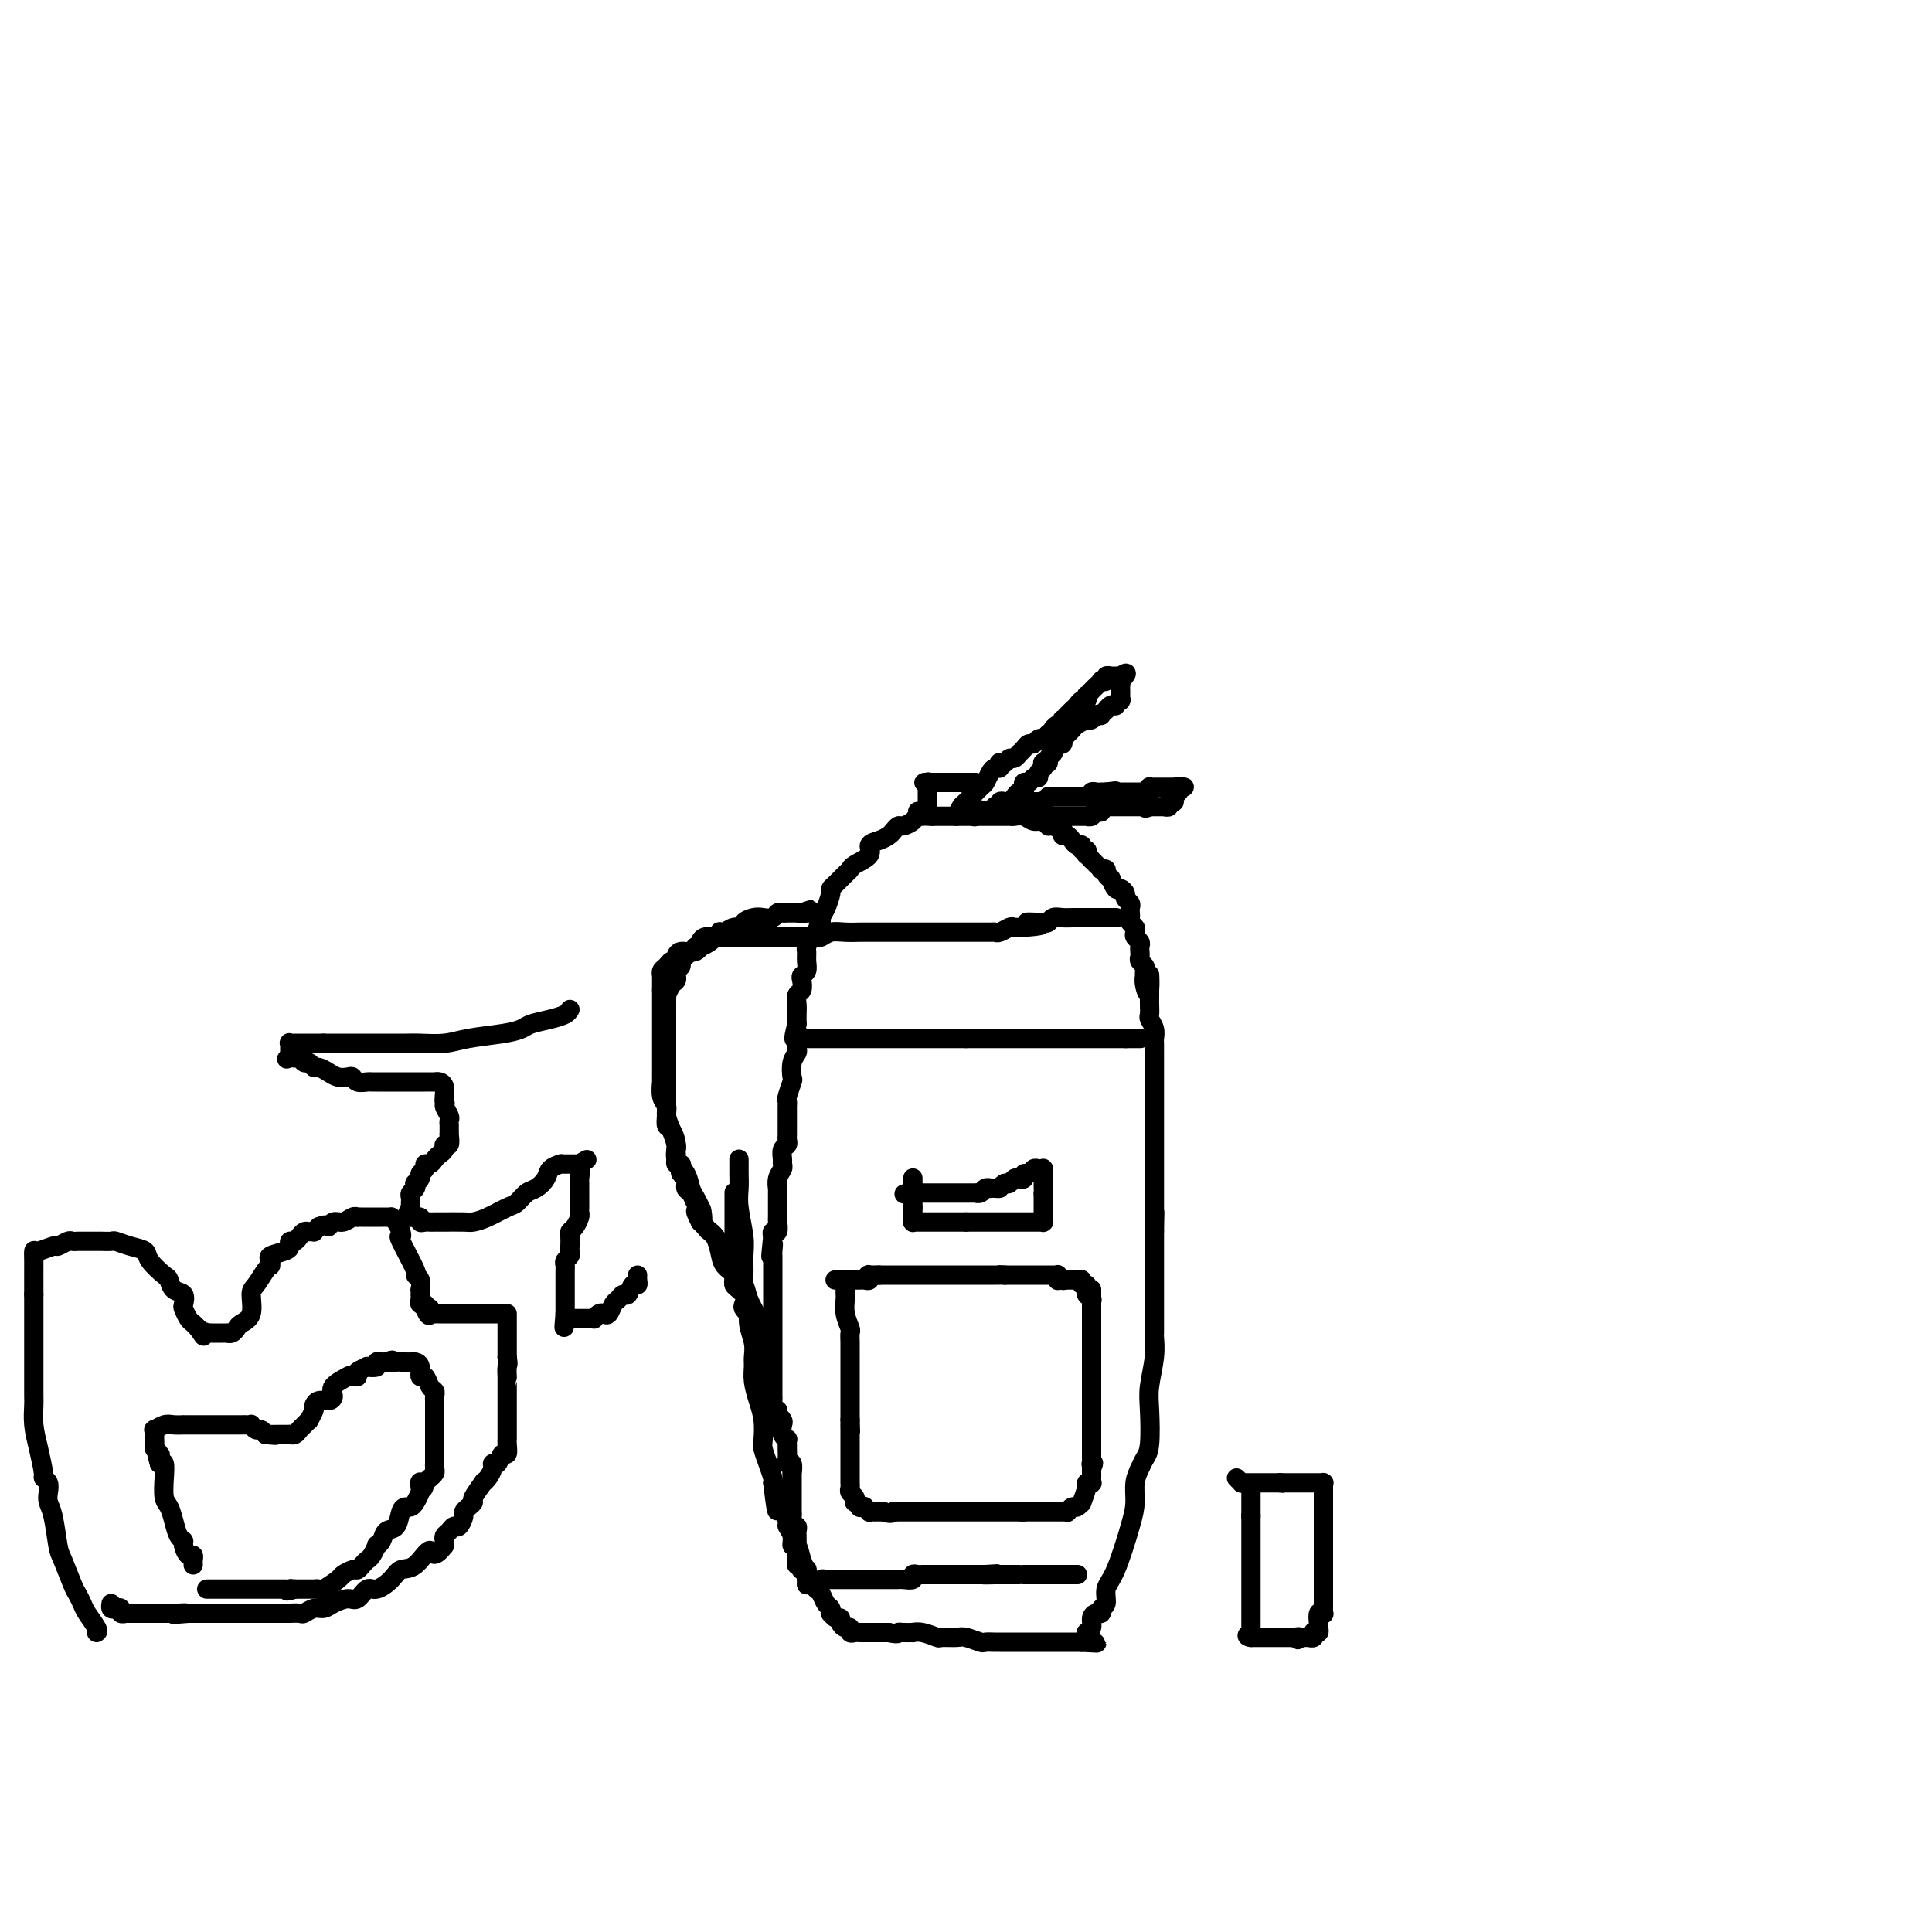 <svg viewBox='0 0 400 400' version='1.1' xmlns='http://www.w3.org/2000/svg' xmlns:xlink='http://www.w3.org/1999/xlink'><g fill='none' stroke='#000000' stroke-width='4' stroke-linecap='round' stroke-linejoin='round'><path d='M152,247c0.000,-0.118 0.000,-0.236 0,0c0.000,0.236 0.000,0.827 0,1c0.000,0.173 0.000,-0.073 0,0c0.000,0.073 0.000,0.464 0,1c0.000,0.536 0.000,1.216 0,1c0.000,-0.216 0.000,-1.327 0,0c0.000,1.327 0.000,5.091 0,8c0.000,2.909 0.000,4.961 0,6c0.000,1.039 0.000,1.063 0,1c0.000,-0.063 0.000,-0.213 0,0c0.000,0.213 0.000,0.788 0,1c0.000,0.212 0.000,0.061 0,0c0.000,-0.061 0.000,-0.030 0,0'/><path d='M153,240c0.002,0.266 0.004,0.532 0,1c-0.004,0.468 -0.015,1.138 0,2c0.015,0.862 0.057,1.915 0,3c-0.057,1.085 -0.212,2.200 0,4c0.212,1.800 0.793,4.284 1,6c0.207,1.716 0.040,2.664 0,4c-0.040,1.336 0.046,3.060 0,4c-0.046,0.940 -0.222,1.095 0,2c0.222,0.905 0.844,2.559 1,4c0.156,1.441 -0.155,2.667 0,4c0.155,1.333 0.776,2.772 1,4c0.224,1.228 0.050,2.246 0,3c-0.050,0.754 0.025,1.245 0,2c-0.025,0.755 -0.151,1.773 0,3c0.151,1.227 0.579,2.663 1,4c0.421,1.337 0.834,2.575 1,4c0.166,1.425 0.083,3.036 0,4c-0.083,0.964 -0.167,1.279 0,2c0.167,0.721 0.583,1.848 1,3c0.417,1.152 0.833,2.329 1,3c0.167,0.671 0.083,0.835 0,1'/><path d='M160,307c1.244,10.624 0.854,3.682 1,2c0.146,-1.682 0.828,1.894 1,3c0.172,1.106 -0.165,-0.260 0,0c0.165,0.260 0.832,2.144 1,3c0.168,0.856 -0.162,0.683 0,1c0.162,0.317 0.818,1.122 1,2c0.182,0.878 -0.109,1.827 0,2c0.109,0.173 0.617,-0.430 1,0c0.383,0.430 0.642,1.894 1,3c0.358,1.106 0.817,1.855 1,2c0.183,0.145 0.091,-0.313 0,0c-0.091,0.313 -0.179,1.397 0,2c0.179,0.603 0.626,0.725 1,1c0.374,0.275 0.675,0.705 1,1c0.325,0.295 0.675,0.456 1,1c0.325,0.544 0.626,1.470 1,2c0.374,0.530 0.822,0.663 1,1c0.178,0.337 0.085,0.878 0,1c-0.085,0.122 -0.164,-0.173 0,0c0.164,0.173 0.570,0.816 1,1c0.430,0.184 0.885,-0.091 1,0c0.115,0.091 -0.110,0.546 0,1c0.110,0.454 0.555,0.906 1,1c0.445,0.094 0.889,-0.171 1,0c0.111,0.171 -0.111,0.778 0,1c0.111,0.222 0.557,0.060 1,0c0.443,-0.060 0.884,-0.016 1,0c0.116,0.016 -0.093,0.004 0,0c0.093,-0.004 0.486,-0.001 1,0c0.514,0.001 1.147,0.000 2,0c0.853,-0.000 1.927,-0.000 3,0'/><path d='M184,338c2.128,0.464 1.948,0.123 2,0c0.052,-0.123 0.337,-0.029 1,0c0.663,0.029 1.706,-0.006 2,0c0.294,0.006 -0.160,0.055 0,0c0.160,-0.055 0.933,-0.212 2,0c1.067,0.212 2.426,0.793 3,1c0.574,0.207 0.362,0.041 1,0c0.638,-0.041 2.125,0.041 3,0c0.875,-0.041 1.138,-0.207 2,0c0.862,0.207 2.324,0.788 3,1c0.676,0.212 0.566,0.057 1,0c0.434,-0.057 1.412,-0.015 2,0c0.588,0.015 0.787,0.004 1,0c0.213,-0.004 0.438,-0.001 1,0c0.562,0.001 1.459,0.000 2,0c0.541,-0.000 0.726,-0.000 1,0c0.274,0.000 0.637,0.000 1,0c0.363,-0.000 0.727,-0.000 1,0c0.273,0.000 0.454,0.000 1,0c0.546,-0.000 1.457,-0.000 2,0c0.543,0.000 0.719,0.000 1,0c0.281,-0.000 0.668,-0.000 1,0c0.332,0.000 0.610,0.000 1,0c0.390,-0.000 0.892,-0.000 1,0c0.108,0.000 -0.177,0.000 0,0c0.177,-0.000 0.817,-0.000 1,0c0.183,0.000 -0.092,0.000 0,0c0.092,-0.000 0.550,-0.000 1,0c0.450,0.000 0.890,0.000 1,0c0.110,-0.000 -0.112,-0.000 0,0c0.112,0.000 0.556,0.000 1,0'/><path d='M224,340c6.127,0.313 1.446,0.094 0,0c-1.446,-0.094 0.344,-0.063 1,0c0.656,0.063 0.180,0.158 0,0c-0.180,-0.158 -0.063,-0.571 0,-1c0.063,-0.429 0.072,-0.875 0,-1c-0.072,-0.125 -0.225,0.073 0,0c0.225,-0.073 0.830,-0.415 1,-1c0.170,-0.585 -0.094,-1.412 0,-2c0.094,-0.588 0.546,-0.938 1,-1c0.454,-0.062 0.911,0.162 1,0c0.089,-0.162 -0.190,-0.710 0,-1c0.190,-0.290 0.850,-0.320 1,-1c0.150,-0.680 -0.209,-2.009 0,-3c0.209,-0.991 0.987,-1.645 2,-4c1.013,-2.355 2.260,-6.413 3,-9c0.740,-2.587 0.972,-3.704 1,-5c0.028,-1.296 -0.150,-2.773 0,-4c0.150,-1.227 0.628,-2.206 1,-3c0.372,-0.794 0.639,-1.405 1,-2c0.361,-0.595 0.815,-1.175 1,-3c0.185,-1.825 0.102,-4.893 0,-7c-0.102,-2.107 -0.224,-3.251 0,-5c0.224,-1.749 0.792,-4.101 1,-6c0.208,-1.899 0.056,-3.343 0,-4c-0.056,-0.657 -0.015,-0.527 0,-1c0.015,-0.473 0.004,-1.550 0,-2c-0.004,-0.450 -0.001,-0.272 0,-1c0.001,-0.728 0.000,-2.360 0,-4c-0.000,-1.640 -0.000,-3.288 0,-5c0.000,-1.712 0.000,-3.489 0,-5c-0.000,-1.511 -0.000,-2.755 0,-4'/><path d='M239,255c0.155,-7.148 0.041,-3.019 0,-2c-0.041,1.019 -0.011,-1.074 0,-2c0.011,-0.926 0.003,-0.685 0,-1c-0.003,-0.315 -0.001,-1.185 0,-2c0.001,-0.815 0.000,-1.574 0,-2c-0.000,-0.426 -0.000,-0.520 0,-1c0.000,-0.480 0.000,-1.346 0,-2c-0.000,-0.654 -0.000,-1.096 0,-2c0.000,-0.904 0.000,-2.271 0,-3c-0.000,-0.729 -0.000,-0.822 0,-1c0.000,-0.178 0.000,-0.442 0,-1c-0.000,-0.558 -0.000,-1.409 0,-2c0.000,-0.591 0.000,-0.922 0,-1c-0.000,-0.078 -0.000,0.097 0,0c0.000,-0.097 0.000,-0.467 0,-1c-0.000,-0.533 -0.000,-1.228 0,-2c0.000,-0.772 0.000,-1.620 0,-2c-0.000,-0.380 -0.000,-0.290 0,-1c0.000,-0.710 0.000,-2.218 0,-3c-0.000,-0.782 -0.000,-0.838 0,-1c0.000,-0.162 0.000,-0.428 0,-1c-0.000,-0.572 -0.000,-1.448 0,-2c0.000,-0.552 0.001,-0.781 0,-1c-0.001,-0.219 -0.004,-0.430 0,-1c0.004,-0.570 0.015,-1.500 0,-2c-0.015,-0.500 -0.057,-0.571 0,-1c0.057,-0.429 0.211,-1.217 0,-2c-0.211,-0.783 -0.789,-1.560 -1,-2c-0.211,-0.440 -0.057,-0.541 0,-1c0.057,-0.459 0.016,-1.274 0,-2c-0.016,-0.726 -0.008,-1.363 0,-2'/><path d='M238,206c-0.094,-7.780 0.171,-2.729 0,-1c-0.171,1.729 -0.777,0.135 -1,-1c-0.223,-1.135 -0.064,-1.810 0,-2c0.064,-0.190 0.031,0.104 0,0c-0.031,-0.104 -0.061,-0.605 0,-1c0.061,-0.395 0.212,-0.683 0,-1c-0.212,-0.317 -0.788,-0.662 -1,-1c-0.212,-0.338 -0.061,-0.668 0,-1c0.061,-0.332 0.030,-0.666 0,-1c-0.030,-0.334 -0.060,-0.667 0,-1c0.060,-0.333 0.208,-0.667 0,-1c-0.208,-0.333 -0.774,-0.667 -1,-1c-0.226,-0.333 -0.113,-0.667 0,-1c0.113,-0.333 0.226,-0.667 0,-1c-0.226,-0.333 -0.792,-0.667 -1,-1c-0.208,-0.333 -0.060,-0.667 0,-1c0.060,-0.333 0.031,-0.666 0,-1c-0.031,-0.334 -0.064,-0.668 0,-1c0.064,-0.332 0.225,-0.661 0,-1c-0.225,-0.339 -0.835,-0.687 -1,-1c-0.165,-0.313 0.114,-0.591 0,-1c-0.114,-0.409 -0.623,-0.950 -1,-1c-0.377,-0.050 -0.622,0.389 -1,0c-0.378,-0.389 -0.890,-1.607 -1,-2c-0.110,-0.393 0.182,0.039 0,0c-0.182,-0.039 -0.836,-0.549 -1,-1c-0.164,-0.451 0.163,-0.842 0,-1c-0.163,-0.158 -0.817,-0.084 -1,0c-0.183,0.084 0.105,0.176 0,0c-0.105,-0.176 -0.601,-0.622 -1,-1c-0.399,-0.378 -0.699,-0.689 -1,-1'/><path d='M226,178c-1.481,-1.554 -1.184,-0.937 -1,-1c0.184,-0.063 0.257,-0.804 0,-1c-0.257,-0.196 -0.842,0.154 -1,0c-0.158,-0.154 0.112,-0.811 0,-1c-0.112,-0.189 -0.605,0.089 -1,0c-0.395,-0.089 -0.693,-0.545 -1,-1c-0.307,-0.455 -0.625,-0.911 -1,-1c-0.375,-0.089 -0.808,0.187 -1,0c-0.192,-0.187 -0.145,-0.839 0,-1c0.145,-0.161 0.387,0.168 0,0c-0.387,-0.168 -1.402,-0.833 -2,-1c-0.598,-0.167 -0.780,0.166 -1,0c-0.220,-0.166 -0.477,-0.829 -1,-1c-0.523,-0.171 -1.311,0.150 -2,0c-0.689,-0.150 -1.280,-0.772 -2,-1c-0.720,-0.228 -1.569,-0.061 -2,0c-0.431,0.061 -0.443,0.016 -1,0c-0.557,-0.016 -1.660,-0.004 -2,0c-0.340,0.004 0.082,0.001 0,0c-0.082,-0.001 -0.670,-0.000 -1,0c-0.330,0.000 -0.403,0.000 -1,0c-0.597,-0.000 -1.718,-0.000 -2,0c-0.282,0.000 0.275,0.000 0,0c-0.275,-0.000 -1.382,-0.000 -2,0c-0.618,0.000 -0.747,0.000 -1,0c-0.253,-0.000 -0.631,-0.000 -1,0c-0.369,0.000 -0.729,0.000 -1,0c-0.271,-0.000 -0.454,-0.000 -1,0c-0.546,0.000 -1.455,0.000 -2,0c-0.545,-0.000 -0.727,-0.000 -1,0c-0.273,0.000 -0.636,0.000 -1,0'/><path d='M193,169c-3.649,-0.143 -2.273,-0.001 -2,0c0.273,0.001 -0.557,-0.140 -1,0c-0.443,0.140 -0.499,0.562 -1,1c-0.501,0.438 -1.446,0.891 -2,1c-0.554,0.109 -0.717,-0.126 -1,0c-0.283,0.126 -0.686,0.614 -1,1c-0.314,0.386 -0.539,0.670 -1,1c-0.461,0.330 -1.156,0.704 -2,1c-0.844,0.296 -1.836,0.512 -2,1c-0.164,0.488 0.500,1.248 0,2c-0.500,0.752 -2.162,1.497 -3,2c-0.838,0.503 -0.851,0.763 -1,1c-0.149,0.237 -0.435,0.452 -1,1c-0.565,0.548 -1.408,1.430 -2,2c-0.592,0.570 -0.932,0.829 -1,1c-0.068,0.171 0.137,0.254 0,1c-0.137,0.746 -0.615,2.154 -1,3c-0.385,0.846 -0.678,1.129 -1,2c-0.322,0.871 -0.675,2.330 -1,3c-0.325,0.670 -0.622,0.550 -1,1c-0.378,0.450 -0.837,1.469 -1,2c-0.163,0.531 -0.030,0.575 0,1c0.030,0.425 -0.044,1.231 0,2c0.044,0.769 0.204,1.501 0,2c-0.204,0.499 -0.773,0.767 -1,1c-0.227,0.233 -0.113,0.433 0,1c0.113,0.567 0.227,1.503 0,2c-0.227,0.497 -0.793,0.556 -1,1c-0.207,0.444 -0.056,1.273 0,2c0.056,0.727 0.016,1.350 0,2c-0.016,0.650 -0.008,1.325 0,2'/><path d='M165,212c-1.239,4.908 -0.336,2.679 0,2c0.336,-0.679 0.104,0.193 0,1c-0.104,0.807 -0.079,1.548 0,2c0.079,0.452 0.214,0.615 0,1c-0.214,0.385 -0.775,0.992 -1,2c-0.225,1.008 -0.113,2.417 0,3c0.113,0.583 0.226,0.340 0,1c-0.226,0.660 -0.793,2.222 -1,3c-0.207,0.778 -0.056,0.771 0,1c0.056,0.229 0.015,0.695 0,1c-0.015,0.305 -0.004,0.449 0,1c0.004,0.551 0.002,1.510 0,2c-0.002,0.490 -0.004,0.512 0,1c0.004,0.488 0.015,1.444 0,2c-0.015,0.556 -0.057,0.712 0,1c0.057,0.288 0.212,0.706 0,1c-0.212,0.294 -0.793,0.462 -1,1c-0.207,0.538 -0.041,1.444 0,2c0.041,0.556 -0.041,0.760 0,1c0.041,0.240 0.207,0.516 0,1c-0.207,0.484 -0.788,1.177 -1,2c-0.212,0.823 -0.057,1.778 0,2c0.057,0.222 0.015,-0.287 0,0c-0.015,0.287 -0.004,1.371 0,2c0.004,0.629 0.002,0.803 0,1c-0.002,0.197 -0.004,0.416 0,1c0.004,0.584 0.015,1.532 0,2c-0.015,0.468 -0.056,0.455 0,1c0.056,0.545 0.207,1.647 0,2c-0.207,0.353 -0.774,-0.042 -1,0c-0.226,0.042 -0.113,0.521 0,1'/><path d='M160,256c-0.774,7.212 -0.207,3.242 0,2c0.207,-1.242 0.056,0.245 0,1c-0.056,0.755 -0.015,0.780 0,1c0.015,0.220 0.004,0.637 0,1c-0.004,0.363 -0.001,0.673 0,1c0.001,0.327 0.000,0.670 0,1c-0.000,0.330 -0.000,0.647 0,1c0.000,0.353 0.000,0.741 0,1c-0.000,0.259 -0.000,0.389 0,1c0.000,0.611 0.000,1.704 0,2c-0.000,0.296 -0.000,-0.206 0,0c0.000,0.206 0.000,1.120 0,2c-0.000,0.880 -0.000,1.728 0,2c0.000,0.272 0.000,-0.030 0,0c-0.000,0.030 -0.000,0.392 0,1c0.000,0.608 -0.000,1.463 0,2c0.000,0.537 0.000,0.755 0,1c-0.000,0.245 -0.000,0.516 0,1c0.000,0.484 0.000,1.181 0,2c-0.000,0.819 -0.000,1.760 0,2c0.000,0.240 0.000,-0.220 0,0c-0.000,0.220 -0.000,1.120 0,2c0.000,0.880 0.000,1.741 0,2c-0.000,0.259 -0.000,-0.085 0,0c0.000,0.085 0.000,0.600 0,1c-0.000,0.400 -0.001,0.684 0,1c0.001,0.316 0.003,0.662 0,1c-0.003,0.338 -0.011,0.668 0,1c0.011,0.332 0.041,0.666 0,1c-0.041,0.334 -0.155,0.667 0,1c0.155,0.333 0.577,0.667 1,1'/><path d='M161,292c0.095,6.031 -0.167,3.109 0,2c0.167,-1.109 0.763,-0.403 1,0c0.237,0.403 0.116,0.504 0,1c-0.116,0.496 -0.227,1.389 0,2c0.227,0.611 0.793,0.941 1,1c0.207,0.059 0.054,-0.151 0,0c-0.054,0.151 -0.011,0.665 0,1c0.011,0.335 -0.011,0.490 0,1c0.011,0.510 0.056,1.374 0,2c-0.056,0.626 -0.211,1.013 0,1c0.211,-0.013 0.789,-0.425 1,0c0.211,0.425 0.057,1.686 0,2c-0.057,0.314 -0.015,-0.320 0,0c0.015,0.320 0.004,1.592 0,2c-0.004,0.408 -0.001,-0.049 0,0c0.001,0.049 0.000,0.604 0,1c-0.000,0.396 -0.000,0.632 0,1c0.000,0.368 0.000,0.868 0,1c-0.000,0.132 0.000,-0.104 0,0c-0.000,0.104 -0.000,0.549 0,1c0.000,0.451 0.000,0.907 0,1c-0.000,0.093 -0.001,-0.178 0,0c0.001,0.178 0.004,0.803 0,1c-0.004,0.197 -0.015,-0.035 0,0c0.015,0.035 0.057,0.337 0,1c-0.057,0.663 -0.211,1.688 0,2c0.211,0.312 0.789,-0.088 1,0c0.211,0.088 0.057,0.663 0,1c-0.057,0.337 -0.015,0.437 0,1c0.015,0.563 0.004,1.589 0,2c-0.004,0.411 -0.002,0.205 0,0'/><path d='M165,320c0.618,4.509 0.165,1.782 0,1c-0.165,-0.782 -0.040,0.383 0,1c0.040,0.617 -0.003,0.687 0,1c0.003,0.313 0.052,0.869 0,1c-0.052,0.131 -0.206,-0.162 0,0c0.206,0.162 0.773,0.779 1,1c0.227,0.221 0.113,0.045 0,0c-0.113,-0.045 -0.227,0.039 0,0c0.227,-0.039 0.793,-0.203 1,0c0.207,0.203 0.056,0.771 0,1c-0.056,0.229 -0.015,0.118 0,0c0.015,-0.118 0.004,-0.242 0,0c-0.004,0.242 -0.001,0.849 0,1c0.001,0.151 0.000,-0.156 0,0c-0.000,0.156 -0.000,0.774 0,1c0.000,0.226 0.000,0.061 0,0c-0.000,-0.061 -0.000,-0.017 0,0c0.000,0.017 0.000,0.009 0,0'/><path d='M167,328c0.000,0.000 2.000,0.000 2,0'/><path d='M169,328c0.489,-0.226 0.712,-0.793 1,-1c0.288,-0.207 0.641,-0.056 1,0c0.359,0.056 0.725,0.015 1,0c0.275,-0.015 0.459,-0.004 1,0c0.541,0.004 1.441,0.001 2,0c0.559,-0.001 0.779,-0.000 1,0c0.221,0.000 0.444,0.000 1,0c0.556,-0.000 1.444,-0.000 2,0c0.556,0.000 0.779,-0.000 1,0c0.221,0.000 0.441,0.000 1,0c0.559,-0.000 1.458,-0.000 2,0c0.542,0.000 0.727,0.001 1,0c0.273,-0.001 0.633,-0.004 1,0c0.367,0.004 0.742,0.015 1,0c0.258,-0.015 0.398,-0.057 1,0c0.602,0.057 1.666,0.211 2,0c0.334,-0.211 -0.060,-0.789 0,-1c0.060,-0.211 0.576,-0.057 1,0c0.424,0.057 0.758,0.015 1,0c0.242,-0.015 0.392,-0.004 1,0c0.608,0.004 1.673,0.001 2,0c0.327,-0.001 -0.085,-0.000 0,0c0.085,0.000 0.666,0.000 1,0c0.334,-0.000 0.422,-0.000 1,0c0.578,0.000 1.646,0.000 2,0c0.354,-0.000 -0.007,-0.000 0,0c0.007,0.000 0.383,0.000 1,0c0.617,-0.000 1.475,-0.000 2,0c0.525,0.000 0.718,0.000 1,0c0.282,-0.000 0.652,-0.000 1,0c0.348,0.000 0.674,0.000 1,0'/><path d='M204,326c5.312,-0.309 1.092,-0.083 0,0c-1.092,0.083 0.946,0.022 2,0c1.054,-0.022 1.126,-0.006 1,0c-0.126,0.006 -0.450,0.002 0,0c0.450,-0.002 1.674,-0.000 2,0c0.326,0.000 -0.246,0.000 0,0c0.246,-0.000 1.310,-0.000 2,0c0.690,0.000 1.007,0.000 1,0c-0.007,-0.000 -0.337,-0.000 0,0c0.337,0.000 1.342,0.000 2,0c0.658,-0.000 0.968,-0.000 1,0c0.032,0.000 -0.213,0.000 0,0c0.213,-0.000 0.884,-0.000 1,0c0.116,0.000 -0.323,0.000 0,0c0.323,-0.000 1.410,-0.000 2,0c0.590,0.000 0.684,0.000 1,0c0.316,-0.000 0.854,-0.000 1,0c0.146,0.000 -0.101,0.000 0,0c0.101,-0.000 0.549,-0.000 1,0c0.451,0.000 0.905,0.000 1,0c0.095,-0.000 -0.171,-0.000 0,0c0.171,0.000 0.777,0.000 1,0c0.223,-0.000 0.064,-0.000 0,0c-0.064,0.000 -0.032,0.000 0,0'/><path d='M167,194c0.029,0.000 0.058,0.000 0,0c-0.058,-0.000 -0.204,-0.000 -1,0c-0.796,0.000 -2.242,0.000 -3,0c-0.758,-0.000 -0.829,-0.000 -1,0c-0.171,0.000 -0.444,0.000 -1,0c-0.556,-0.000 -1.396,-0.000 -2,0c-0.604,0.000 -0.974,0.000 -1,0c-0.026,-0.000 0.291,-0.000 0,0c-0.291,0.000 -1.190,0.000 -2,0c-0.810,-0.000 -1.530,-0.000 -2,0c-0.470,0.000 -0.688,0.000 -1,0c-0.312,-0.000 -0.717,-0.001 -1,0c-0.283,0.001 -0.444,0.003 -1,0c-0.556,-0.003 -1.507,-0.012 -2,0c-0.493,0.012 -0.527,0.045 -1,0c-0.473,-0.045 -1.384,-0.170 -2,0c-0.616,0.170 -0.938,0.633 -1,1c-0.062,0.367 0.137,0.637 0,1c-0.137,0.363 -0.611,0.818 -1,1c-0.389,0.182 -0.695,0.091 -1,0'/><path d='M143,197c-0.933,0.869 -1.766,1.543 -2,2c-0.234,0.457 0.131,0.699 0,1c-0.131,0.301 -0.757,0.663 -1,1c-0.243,0.337 -0.104,0.650 0,1c0.104,0.350 0.171,0.737 0,1c-0.171,0.263 -0.582,0.401 -1,1c-0.418,0.599 -0.844,1.657 -1,2c-0.156,0.343 -0.042,-0.029 0,0c0.042,0.029 0.011,0.459 0,1c-0.011,0.541 -0.003,1.192 0,2c0.003,0.808 0.001,1.774 0,2c-0.001,0.226 -0.000,-0.288 0,0c0.000,0.288 0.000,1.376 0,2c-0.000,0.624 -0.000,0.783 0,1c0.000,0.217 0.000,0.492 0,1c-0.000,0.508 -0.000,1.250 0,2c0.000,0.750 0.000,1.507 0,2c-0.000,0.493 -0.000,0.723 0,1c0.000,0.277 0.000,0.602 0,1c-0.000,0.398 -0.001,0.870 0,2c0.001,1.130 0.003,2.917 0,4c-0.003,1.083 -0.011,1.462 0,2c0.011,0.538 0.040,1.235 0,2c-0.040,0.765 -0.147,1.597 0,2c0.147,0.403 0.550,0.377 1,1c0.450,0.623 0.947,1.896 1,3c0.053,1.104 -0.337,2.039 0,3c0.337,0.961 1.399,1.948 2,3c0.601,1.052 0.739,2.168 1,3c0.261,0.832 0.646,1.381 1,2c0.354,0.619 0.677,1.310 1,2'/><path d='M145,250c1.035,3.286 0.123,1.999 0,2c-0.123,0.001 0.543,1.288 1,2c0.457,0.712 0.705,0.848 1,1c0.295,0.152 0.637,0.320 1,1c0.363,0.680 0.746,1.873 1,3c0.254,1.127 0.380,2.190 1,3c0.620,0.810 1.734,1.369 2,2c0.266,0.631 -0.317,1.336 0,2c0.317,0.664 1.534,1.287 2,2c0.466,0.713 0.180,1.517 0,2c-0.180,0.483 -0.254,0.644 0,1c0.254,0.356 0.838,0.907 1,1c0.162,0.093 -0.096,-0.271 0,0c0.096,0.271 0.548,1.176 1,2c0.452,0.824 0.906,1.565 1,2c0.094,0.435 -0.171,0.563 0,1c0.171,0.437 0.778,1.183 1,2c0.222,0.817 0.060,1.706 0,2c-0.060,0.294 -0.016,-0.008 0,0c0.016,0.008 0.004,0.327 0,1c-0.004,0.673 -0.001,1.700 0,2c0.001,0.300 0.000,-0.127 0,0c-0.000,0.127 -0.000,0.809 0,1c0.000,0.191 0.000,-0.107 0,0c-0.000,0.107 -0.000,0.621 0,1c0.000,0.379 0.000,0.623 0,1c-0.000,0.377 -0.000,0.888 0,1c0.000,0.112 0.000,-0.176 0,0c-0.000,0.176 -0.000,0.817 0,1c0.000,0.183 0.000,-0.090 0,0c-0.000,0.090 -0.000,0.545 0,1'/><path d='M158,290c0.155,2.063 0.041,0.721 0,0c-0.041,-0.721 -0.011,-0.822 0,-1c0.011,-0.178 0.003,-0.433 0,-1c-0.003,-0.567 -0.001,-1.446 0,-2c0.001,-0.554 0.000,-0.782 0,-1c-0.000,-0.218 -0.000,-0.425 0,-1c0.000,-0.575 0.001,-1.519 0,-2c-0.001,-0.481 -0.002,-0.501 0,-1c0.002,-0.499 0.008,-1.477 0,-2c-0.008,-0.523 -0.028,-0.590 0,-1c0.028,-0.410 0.106,-1.162 0,-2c-0.106,-0.838 -0.396,-1.762 -1,-3c-0.604,-1.238 -1.524,-2.790 -2,-4c-0.476,-1.210 -0.510,-2.078 -1,-3c-0.490,-0.922 -1.438,-1.897 -2,-3c-0.562,-1.103 -0.738,-2.333 -1,-3c-0.262,-0.667 -0.609,-0.770 -1,-1c-0.391,-0.230 -0.826,-0.586 -1,-1c-0.174,-0.414 -0.088,-0.884 0,-1c0.088,-0.116 0.178,0.124 0,0c-0.178,-0.124 -0.625,-0.610 -1,-1c-0.375,-0.390 -0.678,-0.682 -1,-1c-0.322,-0.318 -0.663,-0.662 -1,-1c-0.337,-0.338 -0.668,-0.669 -1,-1'/><path d='M145,253c-1.870,-3.494 -0.543,-2.231 0,-2c0.543,0.231 0.304,-0.572 0,-1c-0.304,-0.428 -0.674,-0.482 -1,-1c-0.326,-0.518 -0.610,-1.501 -1,-2c-0.390,-0.499 -0.888,-0.516 -1,-1c-0.112,-0.484 0.162,-1.435 0,-2c-0.162,-0.565 -0.762,-0.743 -1,-1c-0.238,-0.257 -0.116,-0.594 0,-1c0.116,-0.406 0.227,-0.883 0,-1c-0.227,-0.117 -0.792,0.125 -1,0c-0.208,-0.125 -0.058,-0.617 0,-1c0.058,-0.383 0.026,-0.659 0,-1c-0.026,-0.341 -0.044,-0.749 0,-1c0.044,-0.251 0.152,-0.345 0,-1c-0.152,-0.655 -0.562,-1.872 -1,-3c-0.438,-1.128 -0.902,-2.167 -1,-3c-0.098,-0.833 0.170,-1.460 0,-2c-0.170,-0.540 -0.778,-0.994 -1,-2c-0.222,-1.006 -0.060,-2.564 0,-3c0.060,-0.436 0.016,0.250 0,0c-0.016,-0.250 -0.004,-1.434 0,-2c0.004,-0.566 0.001,-0.513 0,-1c-0.001,-0.487 -0.000,-1.515 0,-2c0.000,-0.485 0.000,-0.426 0,-1c-0.000,-0.574 -0.000,-1.779 0,-3c0.000,-1.221 0.000,-2.456 0,-3c-0.000,-0.544 -0.000,-0.397 0,-1c0.000,-0.603 0.000,-1.955 0,-3c-0.000,-1.045 -0.000,-1.781 0,-2c0.000,-0.219 0.000,0.080 0,0c-0.000,-0.080 -0.000,-0.540 0,-1'/><path d='M137,205c0.000,-3.585 0.000,-1.548 0,-1c-0.000,0.548 -0.001,-0.392 0,-1c0.001,-0.608 0.003,-0.884 0,-1c-0.003,-0.116 -0.012,-0.074 0,0c0.012,0.074 0.046,0.178 0,0c-0.046,-0.178 -0.170,-0.639 0,-1c0.170,-0.361 0.636,-0.623 1,-1c0.364,-0.377 0.626,-0.871 1,-1c0.374,-0.129 0.860,0.105 1,0c0.140,-0.105 -0.066,-0.549 0,-1c0.066,-0.451 0.403,-0.908 1,-1c0.597,-0.092 1.455,0.183 2,0c0.545,-0.183 0.777,-0.823 1,-1c0.223,-0.177 0.437,0.110 1,0c0.563,-0.110 1.474,-0.617 2,-1c0.526,-0.383 0.668,-0.643 1,-1c0.332,-0.357 0.853,-0.813 1,-1c0.147,-0.187 -0.082,-0.105 0,0c0.082,0.105 0.473,0.235 1,0c0.527,-0.235 1.191,-0.834 2,-1c0.809,-0.166 1.765,0.100 2,0c0.235,-0.100 -0.249,-0.566 0,-1c0.249,-0.434 1.233,-0.834 2,-1c0.767,-0.166 1.319,-0.097 2,0c0.681,0.097 1.492,0.222 2,0c0.508,-0.222 0.713,-0.792 1,-1c0.287,-0.208 0.654,-0.056 1,0c0.346,0.056 0.670,0.015 1,0c0.330,-0.015 0.666,-0.004 1,0c0.334,0.004 0.667,0.001 1,0c0.333,-0.001 0.667,-0.001 1,0'/><path d='M166,189c3.802,-1.238 0.807,-0.332 0,0c-0.807,0.332 0.572,0.089 1,0c0.428,-0.089 -0.097,-0.024 0,0c0.097,0.024 0.814,0.006 1,0c0.186,-0.006 -0.160,-0.001 0,0c0.160,0.001 0.828,-0.001 1,0c0.172,0.001 -0.150,0.004 0,0c0.150,-0.004 0.772,-0.016 1,0c0.228,0.016 0.061,0.061 0,0c-0.061,-0.061 -0.016,-0.226 0,0c0.016,0.226 0.004,0.844 0,1c-0.004,0.156 -0.001,-0.151 0,0c0.001,0.151 0.000,0.758 0,1c-0.000,0.242 -0.000,0.117 0,0c0.000,-0.117 0.000,-0.227 0,0c-0.000,0.227 -0.000,0.792 0,1c0.000,0.208 0.000,0.059 0,0c-0.000,-0.059 -0.000,-0.030 0,0'/><path d='M198,169c0.394,-0.819 0.788,-1.637 1,-2c0.212,-0.363 0.242,-0.269 1,-1c0.758,-0.731 2.245,-2.286 3,-3c0.755,-0.714 0.777,-0.587 1,-1c0.223,-0.413 0.647,-1.365 1,-2c0.353,-0.635 0.633,-0.954 1,-1c0.367,-0.046 0.819,0.180 1,0c0.181,-0.180 0.090,-0.765 0,-1c-0.090,-0.235 -0.178,-0.119 0,0c0.178,0.119 0.621,0.243 1,0c0.379,-0.243 0.693,-0.852 1,-1c0.307,-0.148 0.607,0.167 1,0c0.393,-0.167 0.879,-0.814 1,-1c0.121,-0.186 -0.123,0.090 0,0c0.123,-0.090 0.611,-0.546 1,-1c0.389,-0.454 0.678,-0.905 1,-1c0.322,-0.095 0.677,0.168 1,0c0.323,-0.168 0.612,-0.767 1,-1c0.388,-0.233 0.874,-0.101 1,0c0.126,0.101 -0.107,0.172 0,0c0.107,-0.172 0.553,-0.586 1,-1'/><path d='M217,152c3.121,-2.791 1.424,-1.269 1,-1c-0.424,0.269 0.425,-0.716 1,-1c0.575,-0.284 0.875,0.131 1,0c0.125,-0.131 0.075,-0.808 0,-1c-0.075,-0.192 -0.175,0.102 0,0c0.175,-0.102 0.625,-0.601 1,-1c0.375,-0.399 0.675,-0.699 1,-1c0.325,-0.301 0.675,-0.602 1,-1c0.325,-0.398 0.626,-0.894 1,-1c0.374,-0.106 0.821,0.179 1,0c0.179,-0.179 0.091,-0.822 0,-1c-0.091,-0.178 -0.183,0.110 0,0c0.183,-0.110 0.642,-0.617 1,-1c0.358,-0.383 0.617,-0.642 1,-1c0.383,-0.358 0.891,-0.814 1,-1c0.109,-0.186 -0.181,-0.102 0,0c0.181,0.102 0.832,0.224 1,0c0.168,-0.224 -0.147,-0.792 0,-1c0.147,-0.208 0.756,-0.056 1,0c0.244,0.056 0.122,0.015 0,0c-0.122,-0.015 -0.243,-0.004 0,0c0.243,0.004 0.849,0.001 1,0c0.151,-0.001 -0.152,-0.000 0,0c0.152,0.000 0.758,0.000 1,0c0.242,-0.000 0.121,-0.000 0,0'/><path d='M232,140c2.321,-1.617 0.622,0.341 0,1c-0.622,0.659 -0.167,0.018 0,0c0.167,-0.018 0.045,0.587 0,1c-0.045,0.413 -0.012,0.632 0,1c0.012,0.368 0.003,0.883 0,1c-0.003,0.117 -0.001,-0.165 0,0c0.001,0.165 0.001,0.775 0,1c-0.001,0.225 -0.004,0.064 0,0c0.004,-0.064 0.016,-0.031 0,0c-0.016,0.031 -0.060,0.060 0,0c0.060,-0.060 0.222,-0.208 0,0c-0.222,0.208 -0.829,0.773 -1,1c-0.171,0.227 0.094,0.117 0,0c-0.094,-0.117 -0.546,-0.241 -1,0c-0.454,0.241 -0.909,0.848 -1,1c-0.091,0.152 0.183,-0.152 0,0c-0.183,0.152 -0.823,0.759 -1,1c-0.177,0.241 0.110,0.117 0,0c-0.110,-0.117 -0.616,-0.228 -1,0c-0.384,0.228 -0.646,0.796 -1,1c-0.354,0.204 -0.802,0.044 -1,0c-0.198,-0.044 -0.147,0.029 0,0c0.147,-0.029 0.389,-0.162 0,0c-0.389,0.162 -1.411,0.617 -2,1c-0.589,0.383 -0.746,0.695 -1,1c-0.254,0.305 -0.607,0.604 -1,1c-0.393,0.396 -0.827,0.890 -1,1c-0.173,0.110 -0.085,-0.163 0,0c0.085,0.163 0.167,0.761 0,1c-0.167,0.239 -0.584,0.120 -1,0'/><path d='M219,154c-2.100,1.415 -1.351,0.954 -1,1c0.351,0.046 0.304,0.600 0,1c-0.304,0.400 -0.865,0.646 -1,1c-0.135,0.354 0.156,0.815 0,1c-0.156,0.185 -0.759,0.092 -1,0c-0.241,-0.092 -0.120,-0.183 0,0c0.120,0.183 0.240,0.642 0,1c-0.240,0.358 -0.838,0.617 -1,1c-0.162,0.383 0.114,0.890 0,1c-0.114,0.110 -0.618,-0.177 -1,0c-0.382,0.177 -0.641,0.817 -1,1c-0.359,0.183 -0.817,-0.092 -1,0c-0.183,0.092 -0.091,0.550 0,1c0.091,0.450 0.179,0.891 0,1c-0.179,0.109 -0.626,-0.115 -1,0c-0.374,0.115 -0.675,0.571 -1,1c-0.325,0.429 -0.675,0.833 -1,1c-0.325,0.167 -0.627,0.098 -1,0c-0.373,-0.098 -0.817,-0.223 -1,0c-0.183,0.223 -0.104,0.796 0,1c0.104,0.204 0.234,0.041 0,0c-0.234,-0.041 -0.834,0.042 -1,0c-0.166,-0.042 0.100,-0.207 0,0c-0.100,0.207 -0.566,0.788 -1,1c-0.434,0.212 -0.834,0.057 -1,0c-0.166,-0.057 -0.097,-0.015 0,0c0.097,0.015 0.222,0.004 0,0c-0.222,-0.004 -0.791,-0.001 -1,0c-0.209,0.001 -0.056,0.000 0,0c0.056,-0.000 0.016,-0.000 0,0c-0.016,0.000 -0.008,0.000 0,0'/><path d='M203,168c-2.459,2.166 -0.607,0.580 0,0c0.607,-0.580 -0.029,-0.155 0,0c0.029,0.155 0.725,0.042 1,0c0.275,-0.042 0.130,-0.011 0,0c-0.130,0.011 -0.246,0.003 0,0c0.246,-0.003 0.855,-0.001 1,0c0.145,0.001 -0.172,0.001 0,0c0.172,-0.001 0.834,-0.004 1,0c0.166,0.004 -0.166,0.015 0,0c0.166,-0.015 0.828,-0.056 1,0c0.172,0.056 -0.146,0.207 0,0c0.146,-0.207 0.756,-0.774 1,-1c0.244,-0.226 0.122,-0.113 0,0'/><path d='M208,167c0.936,-0.155 0.776,-0.042 1,0c0.224,0.042 0.831,0.012 1,0c0.169,-0.012 -0.099,-0.007 0,0c0.099,0.007 0.565,0.016 1,0c0.435,-0.016 0.838,-0.057 1,0c0.162,0.057 0.081,0.211 0,0c-0.081,-0.211 -0.163,-0.789 0,-1c0.163,-0.211 0.569,-0.057 1,0c0.431,0.057 0.885,0.016 1,0c0.115,-0.016 -0.109,-0.008 0,0c0.109,0.008 0.550,0.016 1,0c0.450,-0.016 0.908,-0.057 1,0c0.092,0.057 -0.183,0.211 0,0c0.183,-0.211 0.822,-0.789 1,-1c0.178,-0.211 -0.107,-0.057 0,0c0.107,0.057 0.606,0.015 1,0c0.394,-0.015 0.683,-0.004 1,0c0.317,0.004 0.662,0.001 1,0c0.338,-0.001 0.669,-0.000 1,0c0.331,0.000 0.662,-0.000 1,0c0.338,0.000 0.683,0.001 1,0c0.317,-0.001 0.606,-0.004 1,0c0.394,0.004 0.893,0.015 1,0c0.107,-0.015 -0.179,-0.057 0,0c0.179,0.057 0.822,0.211 1,0c0.178,-0.211 -0.110,-0.789 0,-1c0.110,-0.211 0.618,-0.057 1,0c0.382,0.057 0.639,0.015 1,0c0.361,-0.015 0.828,-0.004 1,0c0.172,0.004 0.049,0.001 0,0c-0.049,-0.001 -0.025,-0.001 0,0'/><path d='M229,164c3.426,-0.464 1.491,-0.124 1,0c-0.491,0.124 0.461,0.033 1,0c0.539,-0.033 0.666,-0.009 1,0c0.334,0.009 0.877,0.002 1,0c0.123,-0.002 -0.173,-0.001 0,0c0.173,0.001 0.816,0.000 1,0c0.184,-0.000 -0.092,-0.000 0,0c0.092,0.000 0.550,0.001 1,0c0.450,-0.001 0.891,-0.004 1,0c0.109,0.004 -0.114,0.015 0,0c0.114,-0.015 0.566,-0.057 1,0c0.434,0.057 0.851,0.211 1,0c0.149,-0.211 0.030,-0.789 0,-1c-0.030,-0.211 0.029,-0.057 0,0c-0.029,0.057 -0.147,0.015 0,0c0.147,-0.015 0.560,-0.004 1,0c0.440,0.004 0.906,0.001 1,0c0.094,-0.001 -0.186,-0.000 0,0c0.186,0.000 0.838,0.000 1,0c0.162,-0.000 -0.167,-0.000 0,0c0.167,0.000 0.829,0.000 1,0c0.171,-0.000 -0.150,-0.000 0,0c0.150,0.000 0.771,0.000 1,0c0.229,-0.000 0.065,-0.000 0,0c-0.065,0.000 -0.031,0.000 0,0c0.031,-0.000 0.061,-0.000 0,0c-0.061,0.000 -0.212,0.000 0,0c0.212,-0.000 0.788,-0.000 1,0c0.212,0.000 0.061,0.000 0,0c-0.061,-0.000 -0.030,-0.000 0,0'/><path d='M244,163c2.321,-0.139 0.623,0.014 0,0c-0.623,-0.014 -0.171,-0.196 0,0c0.171,0.196 0.060,0.769 0,1c-0.060,0.231 -0.069,0.118 0,0c0.069,-0.118 0.214,-0.242 0,0c-0.214,0.242 -0.788,0.850 -1,1c-0.212,0.150 -0.061,-0.157 0,0c0.061,0.157 0.031,0.778 0,1c-0.031,0.222 -0.065,0.045 0,0c0.065,-0.045 0.227,0.040 0,0c-0.227,-0.040 -0.845,-0.207 -1,0c-0.155,0.207 0.151,0.788 0,1c-0.151,0.212 -0.758,0.057 -1,0c-0.242,-0.057 -0.117,-0.015 0,0c0.117,0.015 0.228,0.004 0,0c-0.228,-0.004 -0.793,-0.001 -1,0c-0.207,0.001 -0.054,0.000 0,0c0.054,-0.000 0.011,-0.000 0,0c-0.011,0.000 0.011,0.000 0,0c-0.011,-0.000 -0.054,-0.000 0,0c0.054,0.000 0.207,0.000 0,0c-0.207,-0.000 -0.773,-0.000 -1,0c-0.227,0.000 -0.113,0.000 0,0c0.113,-0.000 0.227,-0.000 0,0c-0.227,0.000 -0.793,0.000 -1,0c-0.207,-0.000 -0.056,-0.000 0,0c0.056,0.000 0.015,0.000 0,0c-0.015,-0.000 -0.004,-0.000 0,0c0.004,0.000 0.002,0.000 0,0'/><path d='M238,167c-1.151,0.619 -1.029,0.166 -1,0c0.029,-0.166 -0.034,-0.044 0,0c0.034,0.044 0.167,0.012 0,0c-0.167,-0.012 -0.632,-0.003 -1,0c-0.368,0.003 -0.637,0.001 -1,0c-0.363,-0.001 -0.818,-0.000 -1,0c-0.182,0.000 -0.090,0.000 0,0c0.090,-0.000 0.179,-0.000 0,0c-0.179,0.000 -0.626,0.000 -1,0c-0.374,-0.000 -0.673,-0.001 -1,0c-0.327,0.001 -0.680,0.004 -1,0c-0.320,-0.004 -0.607,-0.015 -1,0c-0.393,0.015 -0.893,0.056 -1,0c-0.107,-0.056 0.179,-0.207 0,0c-0.179,0.207 -0.822,0.774 -1,1c-0.178,0.226 0.110,0.113 0,0c-0.110,-0.113 -0.617,-0.226 -1,0c-0.383,0.226 -0.641,0.793 -1,1c-0.359,0.207 -0.817,0.056 -1,0c-0.183,-0.056 -0.090,-0.015 0,0c0.090,0.015 0.178,0.004 0,0c-0.178,-0.004 -0.621,-0.001 -1,0c-0.379,0.001 -0.694,0.000 -1,0c-0.306,-0.000 -0.603,-0.000 -1,0c-0.397,0.000 -0.895,0.000 -1,0c-0.105,-0.000 0.183,-0.000 0,0c-0.183,0.000 -0.836,0.000 -1,0c-0.164,-0.000 0.162,-0.000 0,0c-0.162,0.000 -0.813,0.000 -1,0c-0.187,-0.000 0.089,-0.000 0,0c-0.089,0.000 -0.545,0.000 -1,0'/><path d='M218,169c-3.260,0.309 -1.410,0.083 -1,0c0.410,-0.083 -0.621,-0.022 -1,0c-0.379,0.022 -0.106,0.006 0,0c0.106,-0.006 0.043,-0.002 0,0c-0.043,0.002 -0.068,0.000 0,0c0.068,-0.000 0.228,-0.000 0,0c-0.228,0.000 -0.845,0.000 -1,0c-0.155,-0.000 0.151,-0.000 0,0c-0.151,0.000 -0.758,0.000 -1,0c-0.242,-0.000 -0.117,-0.000 0,0c0.117,0.000 0.228,0.000 0,0c-0.228,-0.000 -0.793,-0.000 -1,0c-0.207,0.000 -0.056,0.000 0,0c0.056,-0.000 0.016,-0.000 0,0c-0.016,0.000 -0.008,0.000 0,0'/><path d='M202,162c0.000,0.000 -1.000,0.000 -1,0'/><path d='M201,162c-0.393,0.000 -0.876,0.000 -1,0c-0.124,0.000 0.111,0.000 0,0c-0.111,0.000 -0.568,0.000 -1,0c-0.432,0.000 -0.837,0.000 -1,0c-0.163,0.000 -0.082,0.000 0,0c0.082,0.000 0.167,0.000 0,0c-0.167,0.000 -0.585,0.000 -1,0c-0.415,0.000 -0.828,0.000 -1,0c-0.172,0.000 -0.102,0.000 0,0c0.102,0.000 0.238,0.000 0,0c-0.238,0.000 -0.848,0.000 -1,0c-0.152,0.000 0.155,-0.000 0,0c-0.155,0.000 -0.773,0.000 -1,0c-0.227,0.000 -0.065,0.000 0,0c0.065,0.000 0.031,0.000 0,0c-0.031,0.000 -0.061,0.000 0,0c0.061,0.000 0.212,0.000 0,0c-0.212,0.000 -0.788,0.000 -1,0c-0.212,0.000 -0.061,0.000 0,0c0.061,0.000 0.030,0.000 0,0c-0.030,0.000 -0.060,0.000 0,0c0.060,0.000 0.208,0.000 0,0c-0.208,0.000 -0.774,0.000 -1,0c-0.226,0.000 -0.113,0.000 0,0'/><path d='M192,162c-1.392,0.016 -0.373,0.056 0,0c0.373,-0.056 0.100,-0.207 0,0c-0.100,0.207 -0.027,0.772 0,1c0.027,0.228 0.007,0.117 0,0c-0.007,-0.117 -0.002,-0.241 0,0c0.002,0.241 0.001,0.848 0,1c-0.001,0.152 -0.000,-0.151 0,0c0.000,0.151 0.000,0.758 0,1c-0.000,0.242 -0.000,0.121 0,0c0.000,-0.121 0.000,-0.243 0,0c-0.000,0.243 0.000,0.850 0,1c-0.000,0.150 -0.000,-0.156 0,0c0.000,0.156 0.000,0.773 0,1c-0.000,0.227 -0.000,0.065 0,0c0.000,-0.065 0.001,-0.031 0,0c-0.001,0.031 -0.004,0.061 0,0c0.004,-0.061 0.015,-0.212 0,0c-0.015,0.212 -0.056,0.789 0,1c0.056,0.211 0.207,0.057 0,0c-0.207,-0.057 -0.774,-0.015 -1,0c-0.226,0.015 -0.112,0.004 0,0c0.112,-0.004 0.223,-0.001 0,0c-0.223,0.001 -0.778,0.000 -1,0c-0.222,-0.000 -0.111,-0.000 0,0'/><path d='M169,194c0.264,0.113 0.529,0.226 1,0c0.471,-0.226 1.149,-0.793 2,-1c0.851,-0.207 1.875,-0.056 3,0c1.125,0.056 2.352,0.015 3,0c0.648,-0.015 0.717,-0.004 2,0c1.283,0.004 3.778,0.001 5,0c1.222,-0.001 1.169,-0.000 2,0c0.831,0.000 2.545,0.000 4,0c1.455,-0.000 2.652,-0.000 4,0c1.348,0.000 2.846,0.001 4,0c1.154,-0.001 1.962,-0.004 3,0c1.038,0.004 2.305,0.015 3,0c0.695,-0.015 0.819,-0.057 1,0c0.181,0.057 0.420,0.211 1,0c0.580,-0.211 1.502,-0.788 2,-1c0.498,-0.212 0.571,-0.061 1,0c0.429,0.061 1.215,0.030 2,0'/><path d='M212,192c6.787,-0.532 2.255,-0.860 1,-1c-1.255,-0.140 0.767,-0.090 2,0c1.233,0.090 1.678,0.220 2,0c0.322,-0.220 0.520,-0.791 1,-1c0.480,-0.209 1.243,-0.056 2,0c0.757,0.056 1.508,0.015 2,0c0.492,-0.015 0.723,-0.004 1,0c0.277,0.004 0.599,0.001 1,0c0.401,-0.001 0.882,-0.000 1,0c0.118,0.000 -0.127,0.000 0,0c0.127,-0.000 0.627,-0.000 1,0c0.373,0.000 0.621,0.000 1,0c0.379,-0.000 0.890,-0.000 1,0c0.110,0.000 -0.182,0.000 0,0c0.182,-0.000 0.837,-0.000 1,0c0.163,0.000 -0.167,0.000 0,0c0.167,-0.000 0.829,-0.000 1,0c0.171,0.000 -0.150,0.000 0,0c0.150,-0.000 0.772,-0.000 1,0c0.228,0.000 0.061,0.000 0,0c-0.061,-0.000 -0.016,-0.000 0,0c0.016,0.000 0.004,0.000 0,0c-0.004,-0.000 -0.001,-0.000 0,0c0.001,0.000 0.001,0.000 0,0'/><path d='M167,215c0.697,0.000 1.393,0.000 2,0c0.607,0.000 1.123,-0.000 2,0c0.877,0.000 2.114,0.000 3,0c0.886,-0.000 1.421,0.000 2,0c0.579,0.000 1.201,0.000 2,0c0.799,0.000 1.775,0.000 3,0c1.225,-0.000 2.699,0.000 4,0c1.301,0.000 2.428,-0.000 3,0c0.572,0.000 0.590,0.000 1,0c0.410,0.000 1.214,0.000 2,0c0.786,0.000 1.554,0.000 2,0c0.446,0.000 0.570,0.000 1,0c0.430,-0.000 1.167,0.000 2,0c0.833,0.000 1.763,0.000 2,0c0.237,0.000 -0.218,-0.000 0,0c0.218,0.000 1.109,0.000 2,0'/><path d='M200,215c5.240,0.000 1.839,-0.000 1,0c-0.839,0.000 0.882,0.000 2,0c1.118,-0.000 1.632,0.000 2,0c0.368,0.000 0.589,0.000 1,0c0.411,0.000 1.013,0.000 2,0c0.987,-0.000 2.359,0.000 3,0c0.641,0.000 0.552,-0.000 1,0c0.448,0.000 1.433,0.000 2,0c0.567,0.000 0.715,0.000 1,0c0.285,0.000 0.705,0.000 1,0c0.295,0.000 0.464,0.000 1,0c0.536,-0.000 1.439,0.000 2,0c0.561,0.000 0.781,0.000 1,0c0.219,0.000 0.436,-0.000 1,0c0.564,0.000 1.474,-0.000 2,0c0.526,0.000 0.669,-0.000 1,0c0.331,0.000 0.849,-0.000 1,0c0.151,0.000 -0.064,-0.000 0,0c0.064,0.000 0.409,-0.000 1,0c0.591,0.000 1.429,-0.000 2,0c0.571,0.000 0.875,-0.000 1,0c0.125,0.000 0.071,-0.000 0,0c-0.071,0.000 -0.159,-0.000 0,0c0.159,0.000 0.563,-0.000 1,0c0.437,0.000 0.905,-0.000 1,0c0.095,0.000 -0.185,-0.000 0,0c0.185,0.000 0.834,-0.000 1,0c0.166,0.000 -0.151,-0.000 0,0c0.151,0.000 0.772,-0.000 1,0c0.228,0.000 0.065,-0.000 0,0c-0.065,0.000 -0.033,0.000 0,0'/><path d='M233,215c5.500,0.000 2.750,0.000 0,0'/><path d='M189,244c0.000,-0.089 0.000,-0.179 0,0c0.000,0.179 0.000,0.626 0,1c0.000,0.374 0.000,0.673 0,1c0.000,0.327 0.000,0.680 0,1c0.000,0.320 0.000,0.608 0,1c0.000,0.392 0.000,0.889 0,1c0.000,0.111 0.000,-0.162 0,0c0.000,0.162 0.000,0.761 0,1c0.000,0.239 0.000,0.120 0,0'/><path d='M189,250c0.000,1.171 0.000,1.097 0,1c-0.000,-0.097 -0.000,-0.218 0,0c0.000,0.218 0.000,0.776 0,1c-0.000,0.224 -0.001,0.112 0,0c0.001,-0.112 0.003,-0.226 0,0c-0.003,0.226 -0.013,0.793 0,1c0.013,0.207 0.048,0.056 0,0c-0.048,-0.056 -0.181,-0.015 0,0c0.181,0.015 0.674,0.004 1,0c0.326,-0.004 0.483,-0.001 1,0c0.517,0.001 1.394,0.000 2,0c0.606,-0.000 0.941,-0.000 1,0c0.059,0.000 -0.157,0.000 0,0c0.157,-0.000 0.686,-0.000 1,0c0.314,0.000 0.413,0.000 1,0c0.587,-0.000 1.663,-0.000 2,0c0.337,0.000 -0.063,0.000 0,0c0.063,-0.000 0.589,-0.000 1,0c0.411,0.000 0.705,0.000 1,0'/><path d='M200,253c1.809,0.000 0.831,0.000 1,0c0.169,-0.000 1.484,-0.000 2,0c0.516,0.000 0.233,0.000 0,0c-0.233,-0.000 -0.417,-0.000 0,0c0.417,0.000 1.435,0.000 2,0c0.565,-0.000 0.676,-0.000 1,0c0.324,0.000 0.860,0.000 1,0c0.140,-0.000 -0.117,-0.000 0,0c0.117,0.000 0.610,0.000 1,0c0.390,-0.000 0.679,-0.000 1,0c0.321,0.000 0.674,0.000 1,0c0.326,-0.000 0.626,-0.000 1,0c0.374,0.000 0.821,0.000 1,0c0.179,-0.000 0.090,-0.000 0,0c-0.090,0.000 -0.182,0.000 0,0c0.182,-0.000 0.636,-0.000 1,0c0.364,0.000 0.637,0.000 1,0c0.363,-0.000 0.815,-0.000 1,0c0.185,0.000 0.102,0.001 0,0c-0.102,-0.001 -0.224,-0.003 0,0c0.224,0.003 0.792,0.012 1,0c0.208,-0.012 0.056,-0.046 0,0c-0.056,0.046 -0.015,0.171 0,0c0.015,-0.171 0.004,-0.637 0,-1c-0.004,-0.363 -0.001,-0.622 0,-1c0.001,-0.378 0.000,-0.875 0,-1c-0.000,-0.125 -0.000,0.121 0,0c0.000,-0.121 0.000,-0.610 0,-1c-0.000,-0.390 -0.000,-0.683 0,-1c0.000,-0.317 0.000,-0.659 0,-1'/><path d='M216,247c0.155,-1.172 0.041,-1.101 0,-1c-0.041,0.101 -0.011,0.233 0,0c0.011,-0.233 0.003,-0.832 0,-1c-0.003,-0.168 -0.001,0.095 0,0c0.001,-0.095 -0.000,-0.547 0,-1c0.000,-0.453 0.001,-0.906 0,-1c-0.001,-0.094 -0.003,0.171 0,0c0.003,-0.171 0.012,-0.779 0,-1c-0.012,-0.221 -0.044,-0.055 0,0c0.044,0.055 0.166,-0.000 0,0c-0.166,0.000 -0.618,0.056 -1,0c-0.382,-0.056 -0.694,-0.225 -1,0c-0.306,0.225 -0.607,0.844 -1,1c-0.393,0.156 -0.879,-0.151 -1,0c-0.121,0.151 0.122,0.759 0,1c-0.122,0.241 -0.610,0.116 -1,0c-0.390,-0.116 -0.682,-0.224 -1,0c-0.318,0.224 -0.662,0.778 -1,1c-0.338,0.222 -0.669,0.111 -1,0'/><path d='M208,245c-1.111,0.690 -0.889,0.916 -1,1c-0.111,0.084 -0.554,0.026 -1,0c-0.446,-0.026 -0.894,-0.021 -1,0c-0.106,0.021 0.131,0.058 0,0c-0.131,-0.058 -0.630,-0.212 -1,0c-0.370,0.212 -0.609,0.789 -1,1c-0.391,0.211 -0.932,0.057 -1,0c-0.068,-0.057 0.336,-0.015 0,0c-0.336,0.015 -1.414,0.004 -2,0c-0.586,-0.004 -0.682,-0.001 -1,0c-0.318,0.001 -0.860,0.000 -1,0c-0.140,-0.000 0.121,-0.000 0,0c-0.121,0.000 -0.625,0.000 -1,0c-0.375,-0.000 -0.621,-0.000 -1,0c-0.379,0.000 -0.890,0.000 -1,0c-0.110,-0.000 0.182,-0.000 0,0c-0.182,0.000 -0.836,0.000 -1,0c-0.164,-0.000 0.163,-0.000 0,0c-0.163,0.000 -0.814,0.000 -1,0c-0.186,-0.000 0.095,-0.000 0,0c-0.095,0.000 -0.565,0.000 -1,0c-0.435,-0.000 -0.833,-0.000 -1,0c-0.167,0.000 -0.101,0.000 0,0c0.101,-0.000 0.237,-0.000 0,0c-0.237,0.000 -0.847,0.000 -1,0c-0.153,-0.000 0.151,-0.000 0,0c-0.151,0.000 -0.757,0.000 -1,0c-0.243,-0.000 -0.121,-0.000 0,0'/><path d='M189,247c-3.167,0.333 -1.583,0.167 0,0'/><path d='M175,267c-0.008,0.377 -0.016,0.755 0,1c0.016,0.245 0.057,0.359 0,1c-0.057,0.641 -0.211,1.811 0,3c0.211,1.189 0.789,2.398 1,3c0.211,0.602 0.057,0.598 0,1c-0.057,0.402 -0.015,1.211 0,2c0.015,0.789 0.004,1.560 0,2c-0.004,0.440 -0.001,0.551 0,1c0.001,0.449 0.000,1.237 0,2c-0.000,0.763 -0.000,1.500 0,2c0.000,0.500 0.000,0.763 0,1c-0.000,0.237 -0.000,0.448 0,1c0.000,0.552 0.000,1.444 0,2c-0.000,0.556 -0.000,0.776 0,1c0.000,0.224 0.000,0.452 0,1c-0.000,0.548 -0.000,1.417 0,2c0.000,0.583 0.000,0.881 0,1c-0.000,0.119 -0.000,0.060 0,0'/><path d='M176,294c0.155,4.354 0.041,1.739 0,1c-0.041,-0.739 -0.011,0.397 0,1c0.011,0.603 0.003,0.672 0,1c-0.003,0.328 -0.001,0.914 0,1c0.001,0.086 0.000,-0.326 0,0c-0.000,0.326 -0.000,1.392 0,2c0.000,0.608 0.000,0.758 0,1c-0.000,0.242 -0.000,0.575 0,1c0.000,0.425 -0.000,0.941 0,1c0.000,0.059 0.000,-0.338 0,0c-0.000,0.338 -0.000,1.410 0,2c0.000,0.590 0.000,0.697 0,1c-0.000,0.303 -0.001,0.802 0,1c0.001,0.198 0.004,0.094 0,0c-0.004,-0.094 -0.015,-0.179 0,0c0.015,0.179 0.055,0.621 0,1c-0.055,0.379 -0.207,0.694 0,1c0.207,0.306 0.772,0.604 1,1c0.228,0.396 0.118,0.891 0,1c-0.118,0.109 -0.243,-0.168 0,0c0.243,0.168 0.854,0.781 1,1c0.146,0.219 -0.172,0.045 0,0c0.172,-0.045 0.835,0.041 1,0c0.165,-0.041 -0.167,-0.207 0,0c0.167,0.207 0.832,0.788 1,1c0.168,0.212 -0.162,0.057 0,0c0.162,-0.057 0.817,-0.015 1,0c0.183,0.015 -0.104,0.004 0,0c0.104,-0.004 0.601,-0.001 1,0c0.399,0.001 0.699,0.001 1,0'/><path d='M183,313c1.549,0.619 1.921,0.166 2,0c0.079,-0.166 -0.133,-0.044 0,0c0.133,0.044 0.613,0.012 1,0c0.387,-0.012 0.681,-0.003 1,0c0.319,0.003 0.663,0.001 1,0c0.337,-0.001 0.668,-0.000 1,0c0.332,0.000 0.666,0.000 1,0c0.334,-0.000 0.667,-0.000 1,0c0.333,0.000 0.667,0.000 1,0c0.333,-0.000 0.667,-0.000 1,0c0.333,0.000 0.667,0.000 1,0c0.333,-0.000 0.667,-0.000 1,0c0.333,0.000 0.667,0.000 1,0c0.333,-0.000 0.667,-0.000 1,0c0.333,0.000 0.667,0.000 1,0c0.333,-0.000 0.667,-0.000 1,0c0.333,0.000 0.667,0.000 1,0c0.333,-0.000 0.667,-0.000 1,0c0.333,0.000 0.666,0.000 1,0c0.334,-0.000 0.668,-0.000 1,0c0.332,0.000 0.663,0.000 1,0c0.337,-0.000 0.682,-0.000 1,0c0.318,0.000 0.611,0.000 1,0c0.389,-0.000 0.874,-0.000 1,0c0.126,0.000 -0.107,0.000 0,0c0.107,0.000 0.553,0.000 1,0c0.447,0.000 0.893,0.000 1,0c0.107,0.000 -0.126,0.000 0,0c0.126,0.000 0.611,0.000 1,0c0.389,0.000 0.683,0.000 1,0c0.317,0.000 0.659,0.000 1,0'/><path d='M212,313c4.499,0.000 1.247,0.000 0,0c-1.247,-0.000 -0.488,-0.000 0,0c0.488,0.000 0.705,0.000 1,0c0.295,-0.000 0.667,-0.000 1,0c0.333,0.000 0.628,0.000 1,0c0.372,-0.000 0.820,-0.000 1,0c0.180,0.000 0.091,0.000 0,0c-0.091,-0.000 -0.183,-0.000 0,0c0.183,0.000 0.641,0.000 1,0c0.359,-0.000 0.618,-0.000 1,0c0.382,0.000 0.887,0.000 1,0c0.113,-0.000 -0.166,-0.000 0,0c0.166,0.000 0.775,0.000 1,0c0.225,-0.000 0.064,-0.000 0,0c-0.064,0.000 -0.032,0.001 0,0c0.032,-0.001 0.064,-0.004 0,0c-0.064,0.004 -0.225,0.016 0,0c0.225,-0.016 0.835,-0.061 1,0c0.165,0.061 -0.114,0.229 0,0c0.114,-0.229 0.623,-0.856 1,-1c0.377,-0.144 0.622,0.196 1,0c0.378,-0.196 0.890,-0.928 1,-1c0.110,-0.072 -0.181,0.518 0,0c0.181,-0.518 0.833,-2.142 1,-3c0.167,-0.858 -0.151,-0.951 0,-1c0.151,-0.049 0.773,-0.055 1,0c0.227,0.055 0.061,0.169 0,0c-0.061,-0.169 -0.016,-0.622 0,-1c0.016,-0.378 0.005,-0.679 0,-1c-0.005,-0.321 -0.002,-0.660 0,-1'/><path d='M226,304c0.774,-1.632 0.207,-1.211 0,-1c-0.207,0.211 -0.056,0.212 0,0c0.056,-0.212 0.015,-0.636 0,-1c-0.015,-0.364 -0.004,-0.666 0,-1c0.004,-0.334 0.001,-0.698 0,-1c-0.001,-0.302 -0.000,-0.542 0,-1c0.000,-0.458 0.000,-1.133 0,-2c-0.000,-0.867 -0.000,-1.925 0,-3c0.000,-1.075 0.000,-2.167 0,-3c-0.000,-0.833 -0.000,-1.407 0,-2c0.000,-0.593 0.000,-1.205 0,-2c-0.000,-0.795 -0.000,-1.771 0,-2c0.000,-0.229 0.000,0.291 0,0c-0.000,-0.291 -0.000,-1.391 0,-2c0.000,-0.609 0.000,-0.727 0,-1c-0.000,-0.273 -0.000,-0.703 0,-1c0.000,-0.297 0.000,-0.462 0,-1c-0.000,-0.538 -0.000,-1.449 0,-2c0.000,-0.551 0.000,-0.743 0,-1c-0.000,-0.257 -0.000,-0.580 0,-1c0.000,-0.420 0.000,-0.936 0,-1c-0.000,-0.064 -0.000,0.324 0,0c0.000,-0.324 0.000,-1.358 0,-2c-0.000,-0.642 -0.000,-0.890 0,-1c0.000,-0.110 -0.000,-0.081 0,0c0.000,0.081 -0.000,0.214 0,0c0.000,-0.214 -0.000,-0.776 0,-1c0.000,-0.224 -0.000,-0.112 0,0c0.000,0.112 -0.000,0.222 0,0c0.000,-0.222 0.000,-0.778 0,-1c0.000,-0.222 0.000,-0.111 0,0'/><path d='M226,270c0.000,-5.486 0.001,-2.201 0,-1c-0.001,1.201 -0.004,0.318 0,0c0.004,-0.318 0.015,-0.071 0,0c-0.015,0.071 -0.057,-0.032 0,0c0.057,0.032 0.211,0.201 0,0c-0.211,-0.201 -0.789,-0.771 -1,-1c-0.211,-0.229 -0.055,-0.118 0,0c0.055,0.118 0.011,0.243 0,0c-0.011,-0.243 0.012,-0.853 0,-1c-0.012,-0.147 -0.060,0.171 0,0c0.060,-0.171 0.226,-0.830 0,-1c-0.226,-0.170 -0.844,0.151 -1,0c-0.156,-0.151 0.150,-0.772 0,-1c-0.150,-0.228 -0.757,-0.061 -1,0c-0.243,0.061 -0.122,0.016 0,0c0.122,-0.016 0.244,-0.004 0,0c-0.244,0.004 -0.853,0.001 -1,0c-0.147,-0.001 0.167,-0.000 0,0c-0.167,0.000 -0.814,0.000 -1,0c-0.186,-0.000 0.090,-0.000 0,0c-0.090,0.000 -0.545,0.000 -1,0'/><path d='M220,265c-0.929,-0.774 -0.253,-0.207 0,0c0.253,0.207 0.082,0.056 0,0c-0.082,-0.056 -0.074,-0.015 0,0c0.074,0.015 0.216,0.005 0,0c-0.216,-0.005 -0.790,-0.005 -1,0c-0.210,0.005 -0.057,0.015 0,0c0.057,-0.015 0.016,-0.057 0,0c-0.016,0.057 -0.008,0.211 0,0c0.008,-0.211 0.016,-0.789 0,-1c-0.016,-0.211 -0.057,-0.057 0,0c0.057,0.057 0.212,0.015 0,0c-0.212,-0.015 -0.792,-0.004 -1,0c-0.208,0.004 -0.045,0.001 0,0c0.045,-0.001 -0.027,-0.000 0,0c0.027,0.000 0.153,0.000 0,0c-0.153,-0.000 -0.584,-0.000 -1,0c-0.416,0.000 -0.818,0.000 -1,0c-0.182,-0.000 -0.144,-0.000 0,0c0.144,0.000 0.393,0.000 0,0c-0.393,-0.000 -1.429,-0.000 -2,0c-0.571,0.000 -0.678,0.000 -1,0c-0.322,-0.000 -0.860,-0.000 -1,0c-0.140,0.000 0.117,0.000 0,0c-0.117,-0.000 -0.609,-0.000 -1,0c-0.391,0.000 -0.682,0.000 -1,0c-0.318,-0.000 -0.662,-0.000 -1,0c-0.338,0.000 -0.669,0.000 -1,0'/><path d='M208,264c-2.095,-0.155 -1.331,-0.041 -1,0c0.331,0.041 0.229,0.011 0,0c-0.229,-0.011 -0.586,-0.003 -1,0c-0.414,0.003 -0.884,0.001 -1,0c-0.116,-0.001 0.124,-0.000 0,0c-0.124,0.000 -0.611,0.000 -1,0c-0.389,-0.000 -0.681,-0.000 -1,0c-0.319,0.000 -0.664,0.000 -1,0c-0.336,-0.000 -0.664,-0.000 -1,0c-0.336,0.000 -0.682,0.000 -1,0c-0.318,-0.000 -0.610,-0.000 -1,0c-0.390,0.000 -0.878,0.000 -1,0c-0.122,-0.000 0.120,-0.000 0,0c-0.120,0.000 -0.604,0.000 -1,0c-0.396,-0.000 -0.705,-0.000 -1,0c-0.295,0.000 -0.575,0.000 -1,0c-0.425,-0.000 -0.994,-0.000 -1,0c-0.006,0.000 0.550,0.000 0,0c-0.550,-0.000 -2.207,-0.000 -3,0c-0.793,0.000 -0.723,0.000 -1,0c-0.277,-0.000 -0.901,-0.000 -1,0c-0.099,0.000 0.327,0.000 0,0c-0.327,0.000 -1.407,0.000 -2,0c-0.593,0.000 -0.698,0.000 -1,0c-0.302,0.000 -0.802,0.000 -1,0c-0.198,0.000 -0.095,0.000 0,0c0.095,0.000 0.180,0.000 0,0c-0.180,0.000 -0.625,0.000 -1,0c-0.375,0.000 -0.678,0.000 -1,0c-0.322,0.000 -0.661,0.000 -1,0'/><path d='M182,264c-4.189,-0.004 -1.661,-0.015 -1,0c0.661,0.015 -0.543,0.057 -1,0c-0.457,-0.057 -0.165,-0.211 0,0c0.165,0.211 0.203,0.789 0,1c-0.203,0.211 -0.647,0.057 -1,0c-0.353,-0.057 -0.617,-0.015 -1,0c-0.383,0.015 -0.886,0.004 -1,0c-0.114,-0.004 0.162,-0.001 0,0c-0.162,0.001 -0.762,0.000 -1,0c-0.238,-0.000 -0.115,-0.000 0,0c0.115,0.000 0.223,0.000 0,0c-0.223,-0.000 -0.778,-0.000 -1,0c-0.222,0.000 -0.112,0.000 0,0c0.112,-0.000 0.227,-0.000 0,0c-0.227,0.000 -0.797,0.000 -1,0c-0.203,-0.000 -0.040,-0.000 0,0c0.040,0.000 -0.042,0.000 0,0c0.042,-0.000 0.207,-0.000 0,0c-0.207,0.000 -0.788,0.000 -1,0c-0.212,-0.000 -0.057,-0.000 0,0c0.057,0.000 0.016,0.000 0,0c-0.016,-0.000 -0.008,-0.000 0,0'/><path d='M256,306c0.436,0.423 0.871,0.845 1,1c0.129,0.155 -0.050,0.041 0,0c0.050,-0.041 0.327,-0.011 1,0c0.673,0.011 1.741,0.003 2,0c0.259,-0.003 -0.291,-0.001 0,0c0.291,0.001 1.425,0.000 2,0c0.575,-0.000 0.593,-0.000 1,0c0.407,0.000 1.204,0.000 2,0'/><path d='M265,307c1.344,0.155 0.205,0.041 0,0c-0.205,-0.041 0.523,-0.011 1,0c0.477,0.011 0.701,0.003 1,0c0.299,-0.003 0.671,-0.001 1,0c0.329,0.001 0.614,0.000 1,0c0.386,-0.000 0.873,-0.000 1,0c0.127,0.000 -0.105,0.000 0,0c0.105,-0.000 0.549,-0.000 1,0c0.451,0.000 0.909,-0.000 1,0c0.091,0.000 -0.186,0.000 0,0c0.186,-0.000 0.834,-0.000 1,0c0.166,0.000 -0.152,0.000 0,0c0.152,-0.000 0.773,-0.001 1,0c0.227,0.001 0.061,0.002 0,0c-0.061,-0.002 -0.016,-0.009 0,0c0.016,0.009 0.004,0.035 0,0c-0.004,-0.035 -0.001,-0.129 0,0c0.001,0.129 0.000,0.482 0,1c-0.000,0.518 -0.000,1.199 0,2c0.000,0.801 0.000,1.720 0,2c-0.000,0.280 -0.000,-0.080 0,0c0.000,0.080 0.000,0.599 0,1c-0.000,0.401 -0.000,0.685 0,1c0.000,0.315 0.000,0.662 0,1c-0.000,0.338 -0.000,0.668 0,1c0.000,0.332 0.000,0.666 0,1c-0.000,0.334 -0.000,0.667 0,1'/><path d='M274,318c-0.000,1.880 -0.000,1.081 0,1c0.000,-0.081 0.000,0.555 0,1c-0.000,0.445 -0.000,0.698 0,1c0.000,0.302 0.000,0.654 0,1c-0.000,0.346 -0.000,0.688 0,1c0.000,0.312 0.000,0.595 0,1c-0.000,0.405 -0.000,0.931 0,1c0.000,0.069 0.000,-0.318 0,0c-0.000,0.318 -0.000,1.342 0,2c0.000,0.658 0.000,0.950 0,1c-0.000,0.050 -0.000,-0.141 0,0c0.000,0.141 0.000,0.615 0,1c-0.000,0.385 -0.000,0.681 0,1c0.000,0.319 0.001,0.660 0,1c-0.001,0.340 -0.004,0.677 0,1c0.004,0.323 0.015,0.630 0,1c-0.015,0.370 -0.057,0.802 0,1c0.057,0.198 0.211,0.161 0,0c-0.211,-0.161 -0.788,-0.446 -1,0c-0.212,0.446 -0.061,1.622 0,2c0.061,0.378 0.030,-0.043 0,0c-0.030,0.043 -0.060,0.551 0,1c0.060,0.449 0.208,0.838 0,1c-0.208,0.162 -0.773,0.096 -1,0c-0.227,-0.096 -0.117,-0.222 0,0c0.117,0.222 0.242,0.791 0,1c-0.242,0.209 -0.852,0.056 -1,0c-0.148,-0.056 0.167,-0.015 0,0c-0.167,0.015 -0.814,0.004 -1,0c-0.186,-0.004 0.090,-0.001 0,0c-0.090,0.001 -0.545,0.001 -1,0'/><path d='M269,339c-0.730,0.928 -0.055,0.249 0,0c0.055,-0.249 -0.511,-0.067 -1,0c-0.489,0.067 -0.901,0.018 -1,0c-0.099,-0.018 0.114,-0.005 0,0c-0.114,0.005 -0.556,0.001 -1,0c-0.444,-0.001 -0.889,-0.000 -1,0c-0.111,0.000 0.111,0.000 0,0c-0.111,-0.000 -0.556,-0.000 -1,0c-0.444,0.000 -0.889,0.000 -1,0c-0.111,-0.000 0.110,-0.000 0,0c-0.110,0.000 -0.551,0.000 -1,0c-0.449,-0.000 -0.905,-0.000 -1,0c-0.095,0.000 0.170,0.000 0,0c-0.170,-0.000 -0.777,-0.000 -1,0c-0.223,0.000 -0.064,0.000 0,0c0.064,-0.000 0.031,-0.000 0,0c-0.031,0.000 -0.061,0.000 0,0c0.061,-0.000 0.212,-0.000 0,0c-0.212,0.000 -0.788,0.000 -1,0c-0.212,-0.000 -0.061,-0.000 0,0c0.061,0.000 0.030,0.000 0,0'/><path d='M259,339c-1.547,-0.223 -0.415,-0.782 0,-1c0.415,-0.218 0.111,-0.096 0,0c-0.111,0.096 -0.030,0.167 0,0c0.030,-0.167 0.008,-0.570 0,-1c-0.008,-0.430 -0.002,-0.885 0,-1c0.002,-0.115 0.001,0.110 0,0c-0.001,-0.110 -0.000,-0.555 0,-1c0.000,-0.445 0.000,-0.889 0,-1c-0.000,-0.111 -0.000,0.111 0,0c0.000,-0.111 0.000,-0.554 0,-1c-0.000,-0.446 -0.000,-0.894 0,-1c0.000,-0.106 0.000,0.131 0,0c-0.000,-0.131 -0.000,-0.630 0,-1c0.000,-0.370 0.000,-0.609 0,-1c-0.000,-0.391 -0.000,-0.932 0,-1c0.000,-0.068 0.000,0.336 0,0c-0.000,-0.336 -0.000,-1.413 0,-2c0.000,-0.587 0.000,-0.686 0,-1c-0.000,-0.314 -0.000,-0.844 0,-1c0.000,-0.156 0.000,0.061 0,0c-0.000,-0.061 -0.000,-0.399 0,-1c0.000,-0.601 0.000,-1.466 0,-2c-0.000,-0.534 -0.000,-0.738 0,-1c0.000,-0.262 0.000,-0.582 0,-1c0.000,-0.418 0.000,-0.933 0,-1c0.000,-0.067 0.000,0.314 0,0c0.000,-0.314 0.000,-1.325 0,-2c0.000,-0.675 0.000,-1.016 0,-1c0.000,0.016 0.000,0.389 0,0c0.000,-0.389 0.000,-1.540 0,-2c0.000,-0.460 0.000,-0.230 0,0'/><path d='M259,314c0.000,-4.030 0.000,-1.606 0,-1c0.000,0.606 0.000,-0.607 0,-1c0.000,-0.393 0.000,0.035 0,0c0.000,-0.035 0.000,-0.531 0,-1c0.000,-0.469 0.000,-0.910 0,-1c0.000,-0.090 0.000,0.172 0,0c0.000,-0.172 0.000,-0.778 0,-1c0.000,-0.222 0.000,-0.060 0,0c-0.000,0.060 0.000,0.017 0,0c0.000,-0.017 0.000,-0.009 0,0'/><path d='M20,338c0.203,-0.129 0.406,-0.258 0,-1c-0.406,-0.742 -1.422,-2.097 -2,-3c-0.578,-0.903 -0.718,-1.354 -1,-2c-0.282,-0.646 -0.705,-1.485 -1,-2c-0.295,-0.515 -0.461,-0.704 -1,-2c-0.539,-1.296 -1.451,-3.698 -2,-5c-0.549,-1.302 -0.734,-1.504 -1,-3c-0.266,-1.496 -0.611,-4.285 -1,-6c-0.389,-1.715 -0.821,-2.354 -1,-3c-0.179,-0.646 -0.103,-1.298 0,-2c0.103,-0.702 0.234,-1.453 0,-2c-0.234,-0.547 -0.833,-0.889 -1,-1c-0.167,-0.111 0.099,0.008 0,-1c-0.099,-1.008 -0.562,-3.143 -1,-5c-0.438,-1.857 -0.849,-3.436 -1,-5c-0.151,-1.564 -0.040,-3.111 0,-4c0.040,-0.889 0.011,-1.118 0,-2c-0.011,-0.882 -0.003,-2.416 0,-3c0.003,-0.584 0.001,-0.218 0,-1c-0.001,-0.782 -0.000,-2.710 0,-4c0.000,-1.290 0.000,-1.940 0,-4c-0.000,-2.060 -0.000,-5.530 0,-9'/><path d='M7,268c-0.001,-5.222 -0.004,-4.776 0,-5c0.004,-0.224 0.013,-1.117 0,-2c-0.013,-0.883 -0.049,-1.757 0,-2c0.049,-0.243 0.184,0.145 1,0c0.816,-0.145 2.314,-0.824 3,-1c0.686,-0.176 0.561,0.149 1,0c0.439,-0.149 1.441,-0.772 2,-1c0.559,-0.228 0.675,-0.061 1,0c0.325,0.061 0.861,0.016 1,0c0.139,-0.016 -0.118,-0.004 0,0c0.118,0.004 0.610,0.001 1,0c0.390,-0.001 0.677,-0.000 1,0c0.323,0.000 0.682,0.000 1,0c0.318,-0.000 0.594,-0.001 1,0c0.406,0.001 0.940,0.003 1,0c0.060,-0.003 -0.355,-0.012 0,0c0.355,0.012 1.479,0.046 2,0c0.521,-0.046 0.437,-0.173 1,0c0.563,0.173 1.772,0.647 3,1c1.228,0.353 2.474,0.585 3,1c0.526,0.415 0.330,1.013 1,2c0.670,0.987 2.204,2.362 3,3c0.796,0.638 0.853,0.537 1,1c0.147,0.463 0.382,1.490 1,2c0.618,0.510 1.618,0.504 2,1c0.382,0.496 0.144,1.496 0,2c-0.144,0.504 -0.196,0.514 0,1c0.196,0.486 0.640,1.450 1,2c0.360,0.550 0.635,0.687 1,1c0.365,0.313 0.818,0.804 1,1c0.182,0.196 0.091,0.098 0,0'/><path d='M41,275c1.863,2.702 1.020,1.456 1,1c-0.020,-0.456 0.782,-0.122 1,0c0.218,0.122 -0.149,0.033 0,0c0.149,-0.033 0.814,-0.009 1,0c0.186,0.009 -0.109,0.002 0,0c0.109,-0.002 0.620,0.000 1,0c0.380,-0.000 0.627,-0.003 1,0c0.373,0.003 0.872,0.012 1,0c0.128,-0.012 -0.116,-0.046 0,0c0.116,0.046 0.591,0.170 1,0c0.409,-0.170 0.753,-0.635 1,-1c0.247,-0.365 0.398,-0.630 1,-1c0.602,-0.370 1.654,-0.846 2,-2c0.346,-1.154 -0.012,-2.988 0,-4c0.012,-1.012 0.396,-1.202 1,-2c0.604,-0.798 1.427,-2.203 2,-3c0.573,-0.797 0.896,-0.987 1,-1c0.104,-0.013 -0.010,0.152 0,0c0.010,-0.152 0.146,-0.619 0,-1c-0.146,-0.381 -0.572,-0.676 0,-1c0.572,-0.324 2.142,-0.678 3,-1c0.858,-0.322 1.003,-0.612 1,-1c-0.003,-0.388 -0.156,-0.874 0,-1c0.156,-0.126 0.620,0.110 1,0c0.380,-0.110 0.675,-0.565 1,-1c0.325,-0.435 0.678,-0.851 1,-1c0.322,-0.149 0.612,-0.029 1,0c0.388,0.029 0.874,-0.031 1,0c0.126,0.031 -0.107,0.152 0,0c0.107,-0.152 0.553,-0.576 1,-1'/><path d='M66,254c1.964,-0.863 1.875,-0.021 2,0c0.125,0.021 0.463,-0.779 1,-1c0.537,-0.221 1.271,0.137 2,0c0.729,-0.137 1.452,-0.769 2,-1c0.548,-0.231 0.920,-0.062 1,0c0.080,0.062 -0.133,0.017 0,0c0.133,-0.017 0.610,-0.004 1,0c0.390,0.004 0.692,0.001 1,0c0.308,-0.001 0.621,-0.000 1,0c0.379,0.000 0.822,0.000 1,0c0.178,-0.000 0.090,0.000 0,0c-0.090,-0.000 -0.183,-0.001 0,0c0.183,0.001 0.640,0.002 1,0c0.360,-0.002 0.622,-0.008 1,0c0.378,0.008 0.873,0.031 1,0c0.127,-0.031 -0.113,-0.115 0,0c0.113,0.115 0.578,0.431 1,1c0.422,0.569 0.802,1.392 1,2c0.198,0.608 0.215,1.002 0,1c-0.215,-0.002 -0.660,-0.399 0,1c0.660,1.399 2.426,4.595 3,6c0.574,1.405 -0.042,1.021 0,1c0.042,-0.021 0.744,0.323 1,1c0.256,0.677 0.068,1.688 0,2c-0.068,0.312 -0.014,-0.075 0,0c0.014,0.075 -0.010,0.611 0,1c0.010,0.389 0.054,0.630 0,1c-0.054,0.370 -0.207,0.869 0,1c0.207,0.131 0.773,-0.105 1,0c0.227,0.105 0.113,0.553 0,1'/><path d='M88,271c1.150,2.724 1.025,0.534 1,0c-0.025,-0.534 0.049,0.589 0,1c-0.049,0.411 -0.220,0.110 0,0c0.220,-0.110 0.833,-0.030 1,0c0.167,0.030 -0.111,0.008 0,0c0.111,-0.008 0.611,-0.002 1,0c0.389,0.002 0.667,0.001 1,0c0.333,-0.001 0.723,-0.000 1,0c0.277,0.000 0.442,0.000 1,0c0.558,-0.000 1.508,-0.000 2,0c0.492,0.000 0.526,0.000 1,0c0.474,-0.000 1.389,-0.000 2,0c0.611,0.000 0.920,0.000 1,0c0.080,-0.000 -0.067,0.000 0,0c0.067,-0.000 0.347,-0.000 1,0c0.653,0.000 1.677,0.000 2,0c0.323,-0.000 -0.057,-0.000 0,0c0.057,0.000 0.551,0.000 1,0c0.449,-0.000 0.852,-0.000 1,0c0.148,0.000 0.040,0.001 0,0c-0.040,-0.001 -0.011,-0.004 0,0c0.011,0.004 0.003,0.017 0,0c-0.003,-0.017 -0.001,-0.062 0,0c0.001,0.062 0.000,0.233 0,1c-0.000,0.767 -0.000,2.130 0,3c0.000,0.870 0.000,1.249 0,2c-0.000,0.751 -0.000,1.876 0,3'/><path d='M105,281c0.309,1.721 0.083,1.525 0,2c-0.083,0.475 -0.022,1.622 0,2c0.022,0.378 0.006,-0.012 0,0c-0.006,0.012 -0.002,0.428 0,1c0.002,0.572 0.000,1.301 0,2c-0.000,0.699 -0.000,1.370 0,2c0.000,0.630 0.000,1.220 0,2c-0.000,0.780 -0.000,1.752 0,2c0.000,0.248 0.001,-0.227 0,0c-0.001,0.227 -0.003,1.155 0,2c0.003,0.845 0.012,1.607 0,2c-0.012,0.393 -0.046,0.416 0,1c0.046,0.584 0.171,1.728 0,2c-0.171,0.272 -0.637,-0.327 -1,0c-0.363,0.327 -0.623,1.581 -1,2c-0.377,0.419 -0.869,0.004 -1,0c-0.131,-0.004 0.101,0.402 0,1c-0.101,0.598 -0.534,1.389 -1,2c-0.466,0.611 -0.965,1.042 -1,1c-0.035,-0.042 0.393,-0.558 0,0c-0.393,0.558 -1.607,2.190 -2,3c-0.393,0.810 0.035,0.799 0,1c-0.035,0.201 -0.534,0.613 -1,1c-0.466,0.387 -0.898,0.748 -1,1c-0.102,0.252 0.127,0.396 0,1c-0.127,0.604 -0.608,1.667 -1,2c-0.392,0.333 -0.693,-0.066 -1,0c-0.307,0.066 -0.618,0.595 -1,1c-0.382,0.405 -0.834,0.686 -1,1c-0.166,0.314 -0.048,0.661 0,1c0.048,0.339 0.024,0.669 0,1'/><path d='M92,320c-2.552,3.303 -2.431,1.061 -3,1c-0.569,-0.061 -1.829,2.058 -3,3c-1.171,0.942 -2.253,0.705 -3,1c-0.747,0.295 -1.158,1.122 -2,2c-0.842,0.878 -2.116,1.807 -3,2c-0.884,0.193 -1.378,-0.351 -2,0c-0.622,0.351 -1.374,1.596 -2,2c-0.626,0.404 -1.128,-0.031 -2,0c-0.872,0.031 -2.116,0.530 -3,1c-0.884,0.470 -1.408,0.910 -2,1c-0.592,0.090 -1.253,-0.172 -2,0c-0.747,0.172 -1.579,0.778 -2,1c-0.421,0.222 -0.432,0.059 -1,0c-0.568,-0.059 -1.693,-0.016 -2,0c-0.307,0.016 0.203,0.004 0,0c-0.203,-0.004 -1.119,-0.001 -2,0c-0.881,0.001 -1.727,0.000 -2,0c-0.273,-0.000 0.029,-0.000 0,0c-0.029,0.000 -0.388,0.000 -1,0c-0.612,-0.000 -1.478,-0.000 -2,0c-0.522,0.000 -0.700,0.000 -1,0c-0.300,-0.000 -0.723,-0.000 -1,0c-0.277,0.000 -0.410,0.000 -1,0c-0.590,-0.000 -1.638,-0.000 -2,0c-0.362,0.000 -0.037,0.000 -1,0c-0.963,-0.000 -3.214,-0.000 -4,0c-0.786,0.000 -0.108,0.000 0,0c0.108,-0.000 -0.356,-0.000 -1,0c-0.644,0.000 -1.470,0.000 -2,0c-0.530,-0.000 -0.765,-0.000 -1,0'/><path d='M39,334c-5.589,0.464 -2.061,0.124 -1,0c1.061,-0.124 -0.346,-0.033 -1,0c-0.654,0.033 -0.557,0.009 -1,0c-0.443,-0.009 -1.428,-0.002 -2,0c-0.572,0.002 -0.732,0.001 -1,0c-0.268,-0.001 -0.645,-0.000 -1,0c-0.355,0.000 -0.687,0.000 -1,0c-0.313,-0.000 -0.609,-0.000 -1,0c-0.391,0.000 -0.879,0.000 -1,0c-0.121,-0.000 0.126,-0.000 0,0c-0.126,0.000 -0.626,0.001 -1,0c-0.374,-0.001 -0.621,-0.004 -1,0c-0.379,0.004 -0.889,0.015 -1,0c-0.111,-0.015 0.177,-0.056 0,0c-0.177,0.056 -0.818,0.207 -1,0c-0.182,-0.207 0.095,-0.774 0,-1c-0.095,-0.226 -0.562,-0.112 -1,0c-0.438,0.112 -0.849,0.223 -1,0c-0.151,-0.223 -0.043,-0.778 0,-1c0.043,-0.222 0.022,-0.111 0,0'/><path d='M118,209c-0.193,0.333 -0.386,0.667 -1,1c-0.614,0.333 -1.647,0.666 -3,1c-1.353,0.334 -3.024,0.668 -4,1c-0.976,0.332 -1.255,0.663 -2,1c-0.745,0.337 -1.954,0.679 -4,1c-2.046,0.321 -4.929,0.622 -7,1c-2.071,0.378 -3.332,0.833 -5,1c-1.668,0.167 -3.745,0.045 -5,0c-1.255,-0.045 -1.688,-0.012 -3,0c-1.312,0.012 -3.503,0.003 -5,0c-1.497,-0.003 -2.299,-0.001 -3,0c-0.701,0.001 -1.301,0.000 -2,0c-0.699,-0.000 -1.497,-0.000 -2,0c-0.503,0.000 -0.712,0.000 -1,0c-0.288,-0.000 -0.654,-0.000 -1,0c-0.346,0.000 -0.670,0.000 -1,0c-0.330,-0.000 -0.666,-0.000 -1,0c-0.334,0.000 -0.667,0.000 -1,0'/><path d='M67,216c-4.033,-0.000 -1.616,-0.000 -1,0c0.616,0.000 -0.571,0.000 -1,0c-0.429,-0.000 -0.101,-0.000 0,0c0.101,0.000 -0.024,0.000 0,0c0.024,-0.000 0.199,-0.000 0,0c-0.199,0.000 -0.772,0.000 -1,0c-0.228,-0.000 -0.113,-0.000 0,0c0.113,0.000 0.222,0.000 0,0c-0.222,-0.000 -0.776,-0.000 -1,0c-0.224,0.000 -0.117,0.000 0,0c0.117,-0.000 0.242,-0.000 0,0c-0.242,0.000 -0.853,0.000 -1,0c-0.147,-0.000 0.171,-0.001 0,0c-0.171,0.001 -0.830,0.004 -1,0c-0.170,-0.004 0.151,-0.016 0,0c-0.151,0.016 -0.772,0.061 -1,0c-0.228,-0.061 -0.061,-0.227 0,0c0.061,0.227 0.016,0.848 0,1c-0.016,0.152 -0.004,-0.165 0,0c0.004,0.165 0.001,0.814 0,1c-0.001,0.186 -0.000,-0.090 0,0c0.000,0.090 0.000,0.545 0,1'/><path d='M60,219c-1.147,0.465 -0.515,0.129 0,0c0.515,-0.129 0.911,-0.050 1,0c0.089,0.050 -0.131,0.070 0,0c0.131,-0.070 0.612,-0.230 1,0c0.388,0.230 0.684,0.849 1,1c0.316,0.151 0.651,-0.166 1,0c0.349,0.166 0.713,0.815 1,1c0.287,0.185 0.497,-0.095 1,0c0.503,0.095 1.300,0.565 2,1c0.700,0.435 1.305,0.834 2,1c0.695,0.166 1.482,0.097 2,0c0.518,-0.097 0.769,-0.222 1,0c0.231,0.222 0.442,0.792 1,1c0.558,0.208 1.462,0.056 2,0c0.538,-0.056 0.710,-0.015 1,0c0.290,0.015 0.698,0.004 1,0c0.302,-0.004 0.499,-0.001 1,0c0.501,0.001 1.305,0.000 2,0c0.695,-0.000 1.282,-0.000 2,0c0.718,0.000 1.568,0.000 2,0c0.432,-0.000 0.445,-0.000 1,0c0.555,0.000 1.650,0.000 2,0c0.350,-0.000 -0.047,-0.001 0,0c0.047,0.001 0.538,0.002 1,0c0.462,-0.002 0.894,-0.008 1,0c0.106,0.008 -0.115,0.030 0,0c0.115,-0.030 0.567,-0.111 1,0c0.433,0.111 0.847,0.415 1,1c0.153,0.585 0.044,1.453 0,2c-0.044,0.547 -0.022,0.774 0,1'/><path d='M92,228c0.403,0.736 -0.088,0.575 0,1c0.088,0.425 0.756,1.437 1,2c0.244,0.563 0.066,0.677 0,1c-0.066,0.323 -0.018,0.855 0,1c0.018,0.145 0.006,-0.097 0,0c-0.006,0.097 -0.006,0.533 0,1c0.006,0.467 0.016,0.965 0,1c-0.016,0.035 -0.060,-0.394 0,0c0.060,0.394 0.223,1.611 0,2c-0.223,0.389 -0.833,-0.049 -1,0c-0.167,0.049 0.109,0.587 0,1c-0.109,0.413 -0.602,0.702 -1,1c-0.398,0.298 -0.699,0.605 -1,1c-0.301,0.395 -0.601,0.879 -1,1c-0.399,0.121 -0.895,-0.121 -1,0c-0.105,0.121 0.182,0.606 0,1c-0.182,0.394 -0.832,0.697 -1,1c-0.168,0.303 0.147,0.606 0,1c-0.147,0.394 -0.757,0.879 -1,1c-0.243,0.121 -0.118,-0.122 0,0c0.118,0.122 0.228,0.607 0,1c-0.228,0.393 -0.793,0.693 -1,1c-0.207,0.307 -0.055,0.622 0,1c0.055,0.378 0.015,0.819 0,1c-0.015,0.181 -0.004,0.101 0,0c0.004,-0.101 0.001,-0.223 0,0c-0.001,0.223 -0.000,0.792 0,1c0.000,0.208 0.000,0.056 0,0c-0.000,-0.056 -0.000,-0.016 0,0c0.000,0.016 0.000,0.008 0,0'/><path d='M85,250c-1.247,2.255 -0.363,1.393 0,1c0.363,-0.393 0.205,-0.315 0,0c-0.205,0.315 -0.458,0.869 0,1c0.458,0.131 1.627,-0.161 2,0c0.373,0.161 -0.049,0.775 0,1c0.049,0.225 0.570,0.060 1,0c0.430,-0.060 0.770,-0.016 1,0c0.230,0.016 0.351,0.005 1,0c0.649,-0.005 1.828,-0.003 2,0c0.172,0.003 -0.662,0.008 0,0c0.662,-0.008 2.821,-0.028 4,0c1.179,0.028 1.380,0.106 2,0c0.620,-0.106 1.660,-0.395 3,-1c1.340,-0.605 2.979,-1.527 4,-2c1.021,-0.473 1.424,-0.497 2,-1c0.576,-0.503 1.325,-1.483 2,-2c0.675,-0.517 1.277,-0.569 2,-1c0.723,-0.431 1.566,-1.240 2,-2c0.434,-0.760 0.459,-1.472 1,-2c0.541,-0.528 1.599,-0.874 2,-1c0.401,-0.126 0.146,-0.034 0,0c-0.146,0.034 -0.184,0.009 0,0c0.184,-0.009 0.589,-0.002 1,0c0.411,0.002 0.827,0.001 1,0c0.173,-0.001 0.103,-0.000 0,0c-0.103,0.000 -0.237,0.000 0,0c0.237,-0.000 0.847,-0.000 1,0c0.153,0.000 -0.151,0.000 0,0c0.151,-0.000 0.757,-0.000 1,0c0.243,0.000 0.121,0.000 0,0'/><path d='M120,241c2.939,-1.733 0.788,-0.566 0,0c-0.788,0.566 -0.211,0.529 0,1c0.211,0.471 0.057,1.449 0,2c-0.057,0.551 -0.015,0.676 0,1c0.015,0.324 0.004,0.846 0,1c-0.004,0.154 -0.001,-0.061 0,0c0.001,0.061 0.001,0.396 0,1c-0.001,0.604 -0.003,1.475 0,2c0.003,0.525 0.011,0.704 0,1c-0.011,0.296 -0.041,0.708 0,1c0.041,0.292 0.155,0.463 0,1c-0.155,0.537 -0.578,1.439 -1,2c-0.422,0.561 -0.844,0.780 -1,1c-0.156,0.220 -0.046,0.440 0,1c0.046,0.560 0.026,1.459 0,2c-0.026,0.541 -0.060,0.722 0,1c0.060,0.278 0.212,0.652 0,1c-0.212,0.348 -0.789,0.668 -1,1c-0.211,0.332 -0.057,0.675 0,1c0.057,0.325 0.015,0.633 0,1c-0.015,0.367 -0.004,0.795 0,1c0.004,0.205 0.001,0.187 0,1c-0.001,0.813 -0.000,2.455 0,3c0.000,0.545 0.000,-0.008 0,0c-0.000,0.008 -0.000,0.577 0,1c0.000,0.423 0.000,0.702 0,1c-0.000,0.298 -0.000,0.616 0,1c0.000,0.384 0.000,0.834 0,1c-0.000,0.166 -0.000,0.047 0,0c0.000,-0.047 0.000,-0.024 0,0'/><path d='M117,272c-0.448,5.022 -0.068,2.078 0,1c0.068,-1.078 -0.175,-0.289 0,0c0.175,0.289 0.768,0.077 1,0c0.232,-0.077 0.104,-0.021 0,0c-0.104,0.021 -0.183,0.006 0,0c0.183,-0.006 0.627,-0.002 1,0c0.373,0.002 0.673,0.001 1,0c0.327,-0.001 0.679,-0.004 1,0c0.321,0.004 0.611,0.015 1,0c0.389,-0.015 0.878,-0.055 1,0c0.122,0.055 -0.122,0.204 0,0c0.122,-0.204 0.610,-0.761 1,-1c0.390,-0.239 0.682,-0.159 1,0c0.318,0.159 0.663,0.399 1,0c0.337,-0.399 0.668,-1.435 1,-2c0.332,-0.565 0.667,-0.658 1,-1c0.333,-0.342 0.664,-0.931 1,-1c0.336,-0.069 0.679,0.384 1,0c0.321,-0.384 0.622,-1.606 1,-2c0.378,-0.394 0.833,0.039 1,0c0.167,-0.039 0.045,-0.549 0,-1c-0.045,-0.451 -0.013,-0.843 0,-1c0.013,-0.157 0.006,-0.078 0,0'/><path d='M40,324c0.006,-0.457 0.012,-0.914 0,-1c-0.012,-0.086 -0.041,0.198 0,0c0.041,-0.198 0.152,-0.878 0,-1c-0.152,-0.122 -0.565,0.312 -1,0c-0.435,-0.312 -0.890,-1.372 -1,-2c-0.110,-0.628 0.124,-0.824 0,-1c-0.124,-0.176 -0.608,-0.332 -1,-1c-0.392,-0.668 -0.693,-1.847 -1,-3c-0.307,-1.153 -0.621,-2.281 -1,-3c-0.379,-0.719 -0.823,-1.028 -1,-2c-0.177,-0.972 -0.086,-2.608 0,-4c0.086,-1.392 0.167,-2.541 0,-3c-0.167,-0.459 -0.584,-0.230 -1,0'/><path d='M33,303c-1.099,-3.715 -0.347,-2.502 0,-2c0.347,0.502 0.289,0.292 0,0c-0.289,-0.292 -0.810,-0.667 -1,-1c-0.190,-0.333 -0.051,-0.626 0,-1c0.051,-0.374 0.014,-0.831 0,-1c-0.014,-0.169 -0.004,-0.049 0,0c0.004,0.049 0.001,0.028 0,0c-0.001,-0.028 0.000,-0.064 0,0c-0.000,0.064 -0.002,0.228 0,0c0.002,-0.228 0.007,-0.850 0,-1c-0.007,-0.150 -0.025,0.170 0,0c0.025,-0.170 0.092,-0.830 0,-1c-0.092,-0.170 -0.342,0.151 0,0c0.342,-0.151 1.275,-0.772 2,-1c0.725,-0.228 1.241,-0.061 2,0c0.759,0.061 1.762,0.016 2,0c0.238,-0.016 -0.290,-0.004 0,0c0.290,0.004 1.396,0.001 2,0c0.604,-0.001 0.704,-0.000 1,0c0.296,0.000 0.786,0.000 2,0c1.214,-0.000 3.152,0.000 4,0c0.848,-0.000 0.605,-0.001 1,0c0.395,0.001 1.429,0.004 2,0c0.571,-0.004 0.678,-0.016 1,0c0.322,0.016 0.860,0.060 1,0c0.140,-0.060 -0.117,-0.222 0,0c0.117,0.222 0.608,0.829 1,1c0.392,0.171 0.683,-0.094 1,0c0.317,0.094 0.658,0.547 1,1'/><path d='M55,297c3.492,0.309 1.723,0.083 1,0c-0.723,-0.083 -0.401,-0.022 0,0c0.401,0.022 0.882,0.006 1,0c0.118,-0.006 -0.126,-0.002 0,0c0.126,0.002 0.621,0.000 1,0c0.379,-0.000 0.640,0.001 1,0c0.360,-0.001 0.817,-0.003 1,0c0.183,0.003 0.090,0.012 0,0c-0.090,-0.012 -0.178,-0.046 0,0c0.178,0.046 0.621,0.172 1,0c0.379,-0.172 0.694,-0.641 1,-1c0.306,-0.359 0.603,-0.607 1,-1c0.397,-0.393 0.893,-0.932 1,-1c0.107,-0.068 -0.175,0.336 0,0c0.175,-0.336 0.808,-1.413 1,-2c0.192,-0.587 -0.057,-0.685 0,-1c0.057,-0.315 0.419,-0.849 1,-1c0.581,-0.151 1.381,0.079 2,0c0.619,-0.079 1.058,-0.466 1,-1c-0.058,-0.534 -0.614,-1.214 0,-2c0.614,-0.786 2.397,-1.677 3,-2c0.603,-0.323 0.026,-0.076 0,0c-0.026,0.076 0.499,-0.018 1,0c0.501,0.018 0.979,0.150 1,0c0.021,-0.150 -0.416,-0.580 0,-1c0.416,-0.420 1.684,-0.831 2,-1c0.316,-0.169 -0.319,-0.098 0,0c0.319,0.098 1.591,0.222 2,0c0.409,-0.222 -0.044,-0.791 0,-1c0.044,-0.209 0.584,-0.060 1,0c0.416,0.060 0.708,0.030 1,0'/><path d='M80,282c1.885,-0.774 1.096,-0.207 1,0c-0.096,0.207 0.499,0.056 1,0c0.501,-0.056 0.907,-0.015 1,0c0.093,0.015 -0.129,0.006 0,0c0.129,-0.006 0.608,-0.008 1,0c0.392,0.008 0.697,0.025 1,0c0.303,-0.025 0.606,-0.091 1,0c0.394,0.091 0.880,0.339 1,1c0.120,0.661 -0.125,1.735 0,2c0.125,0.265 0.622,-0.280 1,0c0.378,0.280 0.637,1.383 1,2c0.363,0.617 0.829,0.746 1,1c0.171,0.254 0.046,0.631 0,1c-0.046,0.369 -0.012,0.729 0,1c0.012,0.271 0.003,0.454 0,1c-0.003,0.546 -0.001,1.455 0,2c0.001,0.545 0.000,0.724 0,1c-0.000,0.276 -0.000,0.647 0,1c0.000,0.353 0.000,0.686 0,1c-0.000,0.314 -0.000,0.609 0,1c0.000,0.391 0.000,0.877 0,1c-0.000,0.123 -0.000,-0.117 0,0c0.000,0.117 0.000,0.591 0,1c-0.000,0.409 -0.000,0.754 0,1c0.000,0.246 0.001,0.395 0,1c-0.001,0.605 -0.003,1.668 0,2c0.003,0.332 0.012,-0.066 0,0c-0.012,0.066 -0.044,0.595 0,1c0.044,0.405 0.166,0.686 0,1c-0.166,0.314 -0.619,0.661 -1,1c-0.381,0.339 -0.691,0.669 -1,1'/><path d='M88,307c-0.532,2.578 -0.864,0.523 -1,0c-0.136,-0.523 -0.078,0.487 0,1c0.078,0.513 0.175,0.531 0,1c-0.175,0.469 -0.623,1.390 -1,2c-0.377,0.610 -0.682,0.908 -1,1c-0.318,0.092 -0.648,-0.021 -1,0c-0.352,0.021 -0.725,0.178 -1,1c-0.275,0.822 -0.451,2.309 -1,3c-0.549,0.691 -1.471,0.584 -2,1c-0.529,0.416 -0.667,1.354 -1,2c-0.333,0.646 -0.863,0.999 -1,1c-0.137,0.001 0.118,-0.349 0,0c-0.118,0.349 -0.608,1.399 -1,2c-0.392,0.601 -0.687,0.753 -1,1c-0.313,0.247 -0.645,0.590 -1,1c-0.355,0.410 -0.733,0.888 -1,1c-0.267,0.112 -0.424,-0.142 -1,0c-0.576,0.142 -1.569,0.679 -2,1c-0.431,0.321 -0.298,0.426 -1,1c-0.702,0.574 -2.240,1.618 -3,2c-0.760,0.382 -0.743,0.102 -1,0c-0.257,-0.102 -0.790,-0.027 -1,0c-0.210,0.027 -0.098,0.007 0,0c0.098,-0.007 0.180,-0.002 0,0c-0.180,0.002 -0.623,0.001 -1,0c-0.377,-0.001 -0.689,-0.000 -1,0c-0.311,0.000 -0.622,0.000 -1,0c-0.378,-0.000 -0.822,-0.000 -1,0c-0.178,0.000 -0.089,0.000 0,0'/><path d='M61,329c-2.405,0.774 -1.418,0.207 -1,0c0.418,-0.207 0.266,-0.056 0,0c-0.266,0.056 -0.646,0.015 -1,0c-0.354,-0.015 -0.683,-0.004 -1,0c-0.317,0.004 -0.624,0.001 -1,0c-0.376,-0.001 -0.822,-0.000 -1,0c-0.178,0.000 -0.089,0.000 0,0c0.089,-0.000 0.177,-0.000 0,0c-0.177,0.000 -0.621,0.000 -1,0c-0.379,-0.000 -0.694,-0.000 -1,0c-0.306,0.000 -0.603,0.000 -1,0c-0.397,-0.000 -0.894,-0.000 -1,0c-0.106,0.000 0.178,0.000 0,0c-0.178,-0.000 -0.819,-0.000 -1,0c-0.181,0.000 0.097,0.000 0,0c-0.097,-0.000 -0.570,-0.000 -1,0c-0.430,0.000 -0.818,0.000 -1,0c-0.182,-0.000 -0.157,-0.000 0,0c0.157,0.000 0.447,0.000 0,0c-0.447,-0.000 -1.630,-0.000 -2,0c-0.370,0.000 0.072,0.000 0,0c-0.072,-0.000 -0.658,-0.000 -1,0c-0.342,0.000 -0.438,0.000 -1,0c-0.562,-0.000 -1.589,0.000 -2,0c-0.411,0.000 -0.205,0.000 0,0'/></g>
</svg>